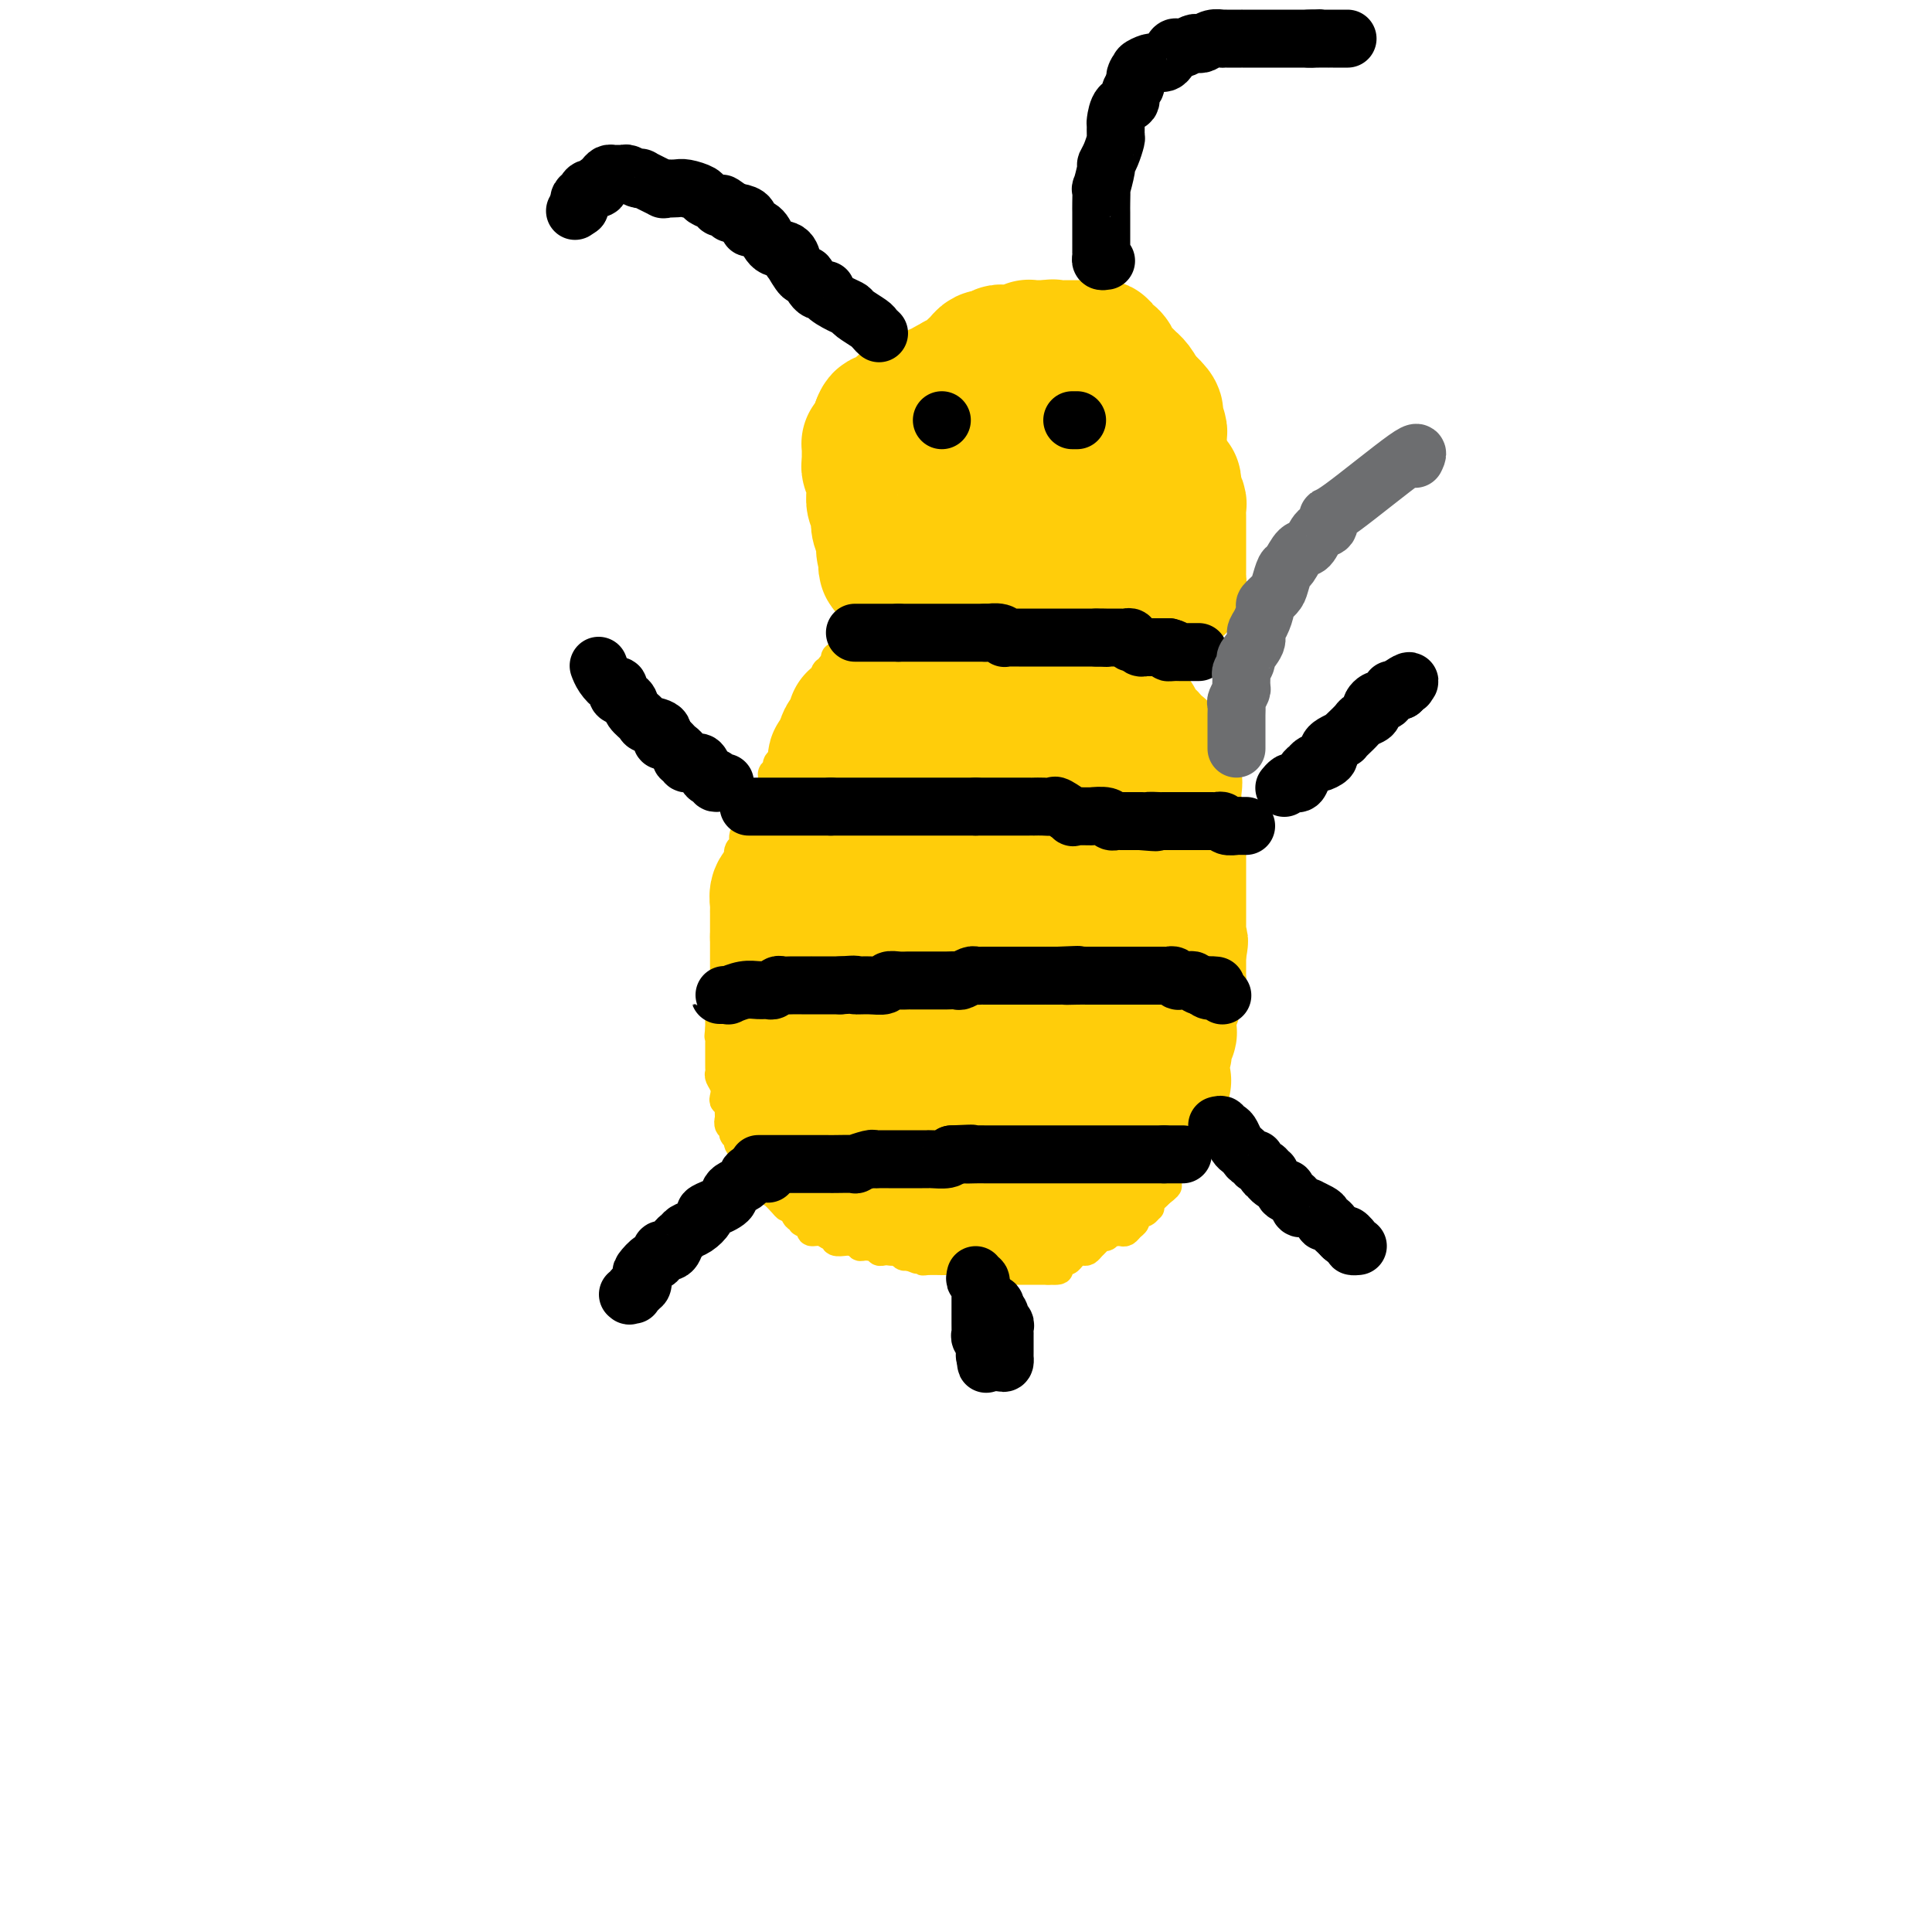 <svg viewBox='0 0 400 400' version='1.1' xmlns='http://www.w3.org/2000/svg' xmlns:xlink='http://www.w3.org/1999/xlink'><g fill='none' stroke='#FFCD0A' stroke-width='6' stroke-linecap='round' stroke-linejoin='round'><path d='M174,136c-0.425,-0.084 -0.850,-0.167 -1,0c-0.150,0.167 -0.025,0.585 0,1c0.025,0.415 -0.050,0.828 0,1c0.050,0.172 0.223,0.103 0,0c-0.223,-0.103 -0.843,-0.239 -1,0c-0.157,0.239 0.150,0.851 0,1c-0.150,0.149 -0.757,-0.167 -1,0c-0.243,0.167 -0.120,0.817 0,1c0.120,0.183 0.239,-0.102 0,0c-0.239,0.102 -0.835,0.591 -1,1c-0.165,0.409 0.101,0.740 0,1c-0.101,0.260 -0.571,0.451 -1,1c-0.429,0.549 -0.819,1.456 -1,2c-0.181,0.544 -0.153,0.723 0,1c0.153,0.277 0.430,0.650 0,1c-0.430,0.350 -1.569,0.676 -2,1c-0.431,0.324 -0.154,0.647 0,1c0.154,0.353 0.186,0.738 0,1c-0.186,0.262 -0.589,0.403 -1,1c-0.411,0.597 -0.828,1.652 -1,2c-0.172,0.348 -0.098,-0.010 0,0c0.098,0.010 0.219,0.387 0,1c-0.219,0.613 -0.777,1.461 -1,2c-0.223,0.539 -0.112,0.770 0,1'/><path d='M163,157c-1.863,3.488 -1.021,1.708 -1,1c0.021,-0.708 -0.779,-0.343 -1,0c-0.221,0.343 0.138,0.664 0,1c-0.138,0.336 -0.773,0.685 -1,1c-0.227,0.315 -0.046,0.594 0,1c0.046,0.406 -0.043,0.939 0,1c0.043,0.061 0.219,-0.348 0,0c-0.219,0.348 -0.833,1.455 -1,2c-0.167,0.545 0.114,0.527 0,1c-0.114,0.473 -0.623,1.436 -1,2c-0.377,0.564 -0.622,0.729 -1,1c-0.378,0.271 -0.890,0.649 -1,1c-0.110,0.351 0.182,0.675 0,1c-0.182,0.325 -0.837,0.649 -1,1c-0.163,0.351 0.166,0.728 0,1c-0.166,0.272 -0.828,0.440 -1,1c-0.172,0.560 0.147,1.511 0,2c-0.147,0.489 -0.761,0.515 -1,1c-0.239,0.485 -0.102,1.429 0,2c0.102,0.571 0.171,0.769 0,1c-0.171,0.231 -0.582,0.495 -1,1c-0.418,0.505 -0.844,1.252 -1,2c-0.156,0.748 -0.042,1.498 0,2c0.042,0.502 0.011,0.756 0,1c-0.011,0.244 -0.003,0.478 0,1c0.003,0.522 0.001,1.333 0,2c-0.001,0.667 -0.000,1.191 0,2c0.000,0.809 0.000,1.905 0,3'/><path d='M151,193c0.000,1.593 0.000,0.077 0,0c0.000,-0.077 0.000,1.287 0,2c0.000,0.713 0.000,0.775 0,1c0.000,0.225 0.000,0.612 0,1'/><path d='M151,197c0.000,0.572 0.000,0.004 0,0c-0.000,-0.004 -0.000,0.558 0,1c0.000,0.442 0.001,0.763 0,1c-0.001,0.237 -0.004,0.389 0,1c0.004,0.611 0.015,1.682 0,2c-0.015,0.318 -0.057,-0.117 0,0c0.057,0.117 0.211,0.787 0,1c-0.211,0.213 -0.789,-0.031 -1,0c-0.211,0.031 -0.057,0.337 0,1c0.057,0.663 0.016,1.684 0,2c-0.016,0.316 -0.008,-0.074 0,0c0.008,0.074 0.016,0.611 0,1c-0.016,0.389 -0.057,0.630 0,1c0.057,0.370 0.211,0.869 0,1c-0.211,0.131 -0.789,-0.105 -1,0c-0.211,0.105 -0.057,0.553 0,1c0.057,0.447 0.015,0.893 0,1c-0.015,0.107 -0.004,-0.125 0,0c0.004,0.125 0.001,0.607 0,1c-0.001,0.393 -0.001,0.696 0,1'/><path d='M149,213c-0.309,2.638 -0.083,1.232 0,1c0.083,-0.232 0.022,0.711 0,1c-0.022,0.289 -0.006,-0.076 0,0c0.006,0.076 0.002,0.594 0,1c-0.002,0.406 -0.000,0.700 0,1c0.000,0.300 0.000,0.605 0,1c-0.000,0.395 0.000,0.880 0,1c-0.000,0.120 -0.001,-0.123 0,0c0.001,0.123 0.004,0.613 0,1c-0.004,0.387 -0.015,0.670 0,1c0.015,0.330 0.056,0.705 0,1c-0.056,0.295 -0.207,0.509 0,1c0.207,0.491 0.774,1.258 1,2c0.226,0.742 0.113,1.458 0,2c-0.113,0.542 -0.226,0.908 0,1c0.226,0.092 0.792,-0.091 1,0c0.208,0.091 0.060,0.454 0,1c-0.060,0.546 -0.030,1.273 0,2'/><path d='M151,231c0.325,2.947 0.139,1.314 0,1c-0.139,-0.314 -0.229,0.690 0,1c0.229,0.310 0.777,-0.073 1,0c0.223,0.073 0.120,0.601 0,1c-0.120,0.399 -0.257,0.670 0,1c0.257,0.330 0.906,0.718 1,1c0.094,0.282 -0.369,0.457 0,1c0.369,0.543 1.571,1.455 2,2c0.429,0.545 0.086,0.722 0,1c-0.086,0.278 0.086,0.656 0,1c-0.086,0.344 -0.432,0.653 0,1c0.432,0.347 1.640,0.733 2,1c0.360,0.267 -0.127,0.416 0,1c0.127,0.584 0.869,1.605 1,2c0.131,0.395 -0.351,0.165 0,0c0.351,-0.165 1.533,-0.265 2,0c0.467,0.265 0.219,0.894 0,1c-0.219,0.106 -0.409,-0.312 0,0c0.409,0.312 1.418,1.353 2,2c0.582,0.647 0.738,0.899 1,1c0.262,0.101 0.631,0.050 1,0'/><path d='M164,250c1.404,1.271 0.414,0.450 0,0c-0.414,-0.450 -0.252,-0.528 0,0c0.252,0.528 0.593,1.661 1,2c0.407,0.339 0.878,-0.115 1,0c0.122,0.115 -0.105,0.800 0,1c0.105,0.200 0.542,-0.086 1,0c0.458,0.086 0.935,0.545 1,1c0.065,0.455 -0.283,0.905 0,1c0.283,0.095 1.198,-0.167 2,0c0.802,0.167 1.489,0.763 2,1c0.511,0.237 0.844,0.116 1,0c0.156,-0.116 0.136,-0.227 0,0c-0.136,0.227 -0.386,0.792 0,1c0.386,0.208 1.409,0.060 2,0c0.591,-0.060 0.749,-0.030 1,0c0.251,0.030 0.596,0.061 1,0c0.404,-0.061 0.869,-0.213 1,0c0.131,0.213 -0.071,0.793 0,1c0.071,0.207 0.414,0.041 1,0c0.586,-0.041 1.414,0.041 2,0c0.586,-0.041 0.931,-0.207 1,0c0.069,0.207 -0.136,0.787 0,1c0.136,0.213 0.614,0.061 1,0c0.386,-0.061 0.681,-0.030 1,0c0.319,0.030 0.663,0.060 1,0c0.337,-0.060 0.668,-0.208 1,0c0.332,0.208 0.666,0.774 1,1c0.334,0.226 0.667,0.113 1,0'/><path d='M188,260c3.894,1.563 1.630,0.471 1,0c-0.630,-0.471 0.375,-0.322 1,0c0.625,0.322 0.872,0.818 1,1c0.128,0.182 0.139,0.049 1,0c0.861,-0.049 2.572,-0.014 3,0c0.428,0.014 -0.425,0.008 0,0c0.425,-0.008 2.130,-0.017 3,0c0.870,0.017 0.905,0.061 1,0c0.095,-0.061 0.249,-0.227 1,0c0.751,0.227 2.099,0.845 3,1c0.901,0.155 1.355,-0.155 2,0c0.645,0.155 1.481,0.774 2,1c0.519,0.226 0.721,0.061 1,0c0.279,-0.061 0.634,-0.016 1,0c0.366,0.016 0.741,0.004 1,0c0.259,-0.004 0.402,-0.001 1,0c0.598,0.001 1.652,0.000 2,0c0.348,-0.000 -0.010,-0.000 0,0c0.010,0.000 0.387,0.000 1,0c0.613,-0.000 1.461,-0.000 2,0c0.539,0.000 0.770,0.000 1,0'/><path d='M217,263c4.455,0.220 1.091,-0.728 0,-1c-1.091,-0.272 0.090,0.134 1,0c0.910,-0.134 1.550,-0.806 2,-1c0.450,-0.194 0.712,0.091 1,0c0.288,-0.091 0.602,-0.560 1,-1c0.398,-0.440 0.880,-0.853 1,-1c0.120,-0.147 -0.123,-0.028 0,0c0.123,0.028 0.610,-0.035 1,0c0.390,0.035 0.682,0.168 1,0c0.318,-0.168 0.662,-0.637 1,-1c0.338,-0.363 0.669,-0.619 1,-1c0.331,-0.381 0.662,-0.887 1,-1c0.338,-0.113 0.682,0.166 1,0c0.318,-0.166 0.610,-0.776 1,-1c0.390,-0.224 0.878,-0.063 1,0c0.122,0.063 -0.121,0.028 0,0c0.121,-0.028 0.606,-0.049 1,0c0.394,0.049 0.697,0.167 1,0c0.303,-0.167 0.606,-0.618 1,-1c0.394,-0.382 0.880,-0.695 1,-1c0.120,-0.305 -0.125,-0.603 0,-1c0.125,-0.397 0.621,-0.894 1,-1c0.379,-0.106 0.640,0.179 1,0c0.360,-0.179 0.817,-0.821 1,-1c0.183,-0.179 0.090,0.107 0,0c-0.090,-0.107 -0.178,-0.606 0,-1c0.178,-0.394 0.622,-0.684 1,-1c0.378,-0.316 0.689,-0.658 1,-1'/><path d='M240,247c3.493,-2.655 0.725,-1.294 0,-1c-0.725,0.294 0.594,-0.481 1,-1c0.406,-0.519 -0.102,-0.782 0,-1c0.102,-0.218 0.812,-0.391 1,-1c0.188,-0.609 -0.146,-1.656 0,-2c0.146,-0.344 0.771,0.013 1,0c0.229,-0.013 0.062,-0.396 0,-1c-0.062,-0.604 -0.018,-1.427 0,-2c0.018,-0.573 0.008,-0.895 0,-1c-0.008,-0.105 -0.016,0.008 0,0c0.016,-0.008 0.057,-0.138 0,-1c-0.057,-0.862 -0.211,-2.455 0,-3c0.211,-0.545 0.789,-0.043 1,0c0.211,0.043 0.057,-0.373 0,-1c-0.057,-0.627 -0.015,-1.463 0,-2c0.015,-0.537 0.004,-0.774 0,-1c-0.004,-0.226 -0.001,-0.442 0,-1c0.001,-0.558 0.000,-1.459 0,-2c-0.000,-0.541 -0.000,-0.721 0,-1c0.000,-0.279 0.000,-0.657 0,-1c-0.000,-0.343 -0.000,-0.651 0,-1c0.000,-0.349 0.000,-0.737 0,-1c-0.000,-0.263 -0.000,-0.399 0,-1c0.000,-0.601 0.000,-1.666 0,-2c-0.000,-0.334 -0.000,0.064 0,0c0.000,-0.064 0.000,-0.590 0,-1c-0.000,-0.410 -0.000,-0.705 0,-1'/><path d='M244,217c0.619,-5.138 0.166,-2.983 0,-2c-0.166,0.983 -0.044,0.792 0,0c0.044,-0.792 0.012,-2.187 0,-3c-0.012,-0.813 -0.003,-1.043 0,-1c0.003,0.043 0.001,0.360 0,0c-0.001,-0.360 -0.000,-1.395 0,-2c0.000,-0.605 0.000,-0.778 0,-1c-0.000,-0.222 -0.000,-0.493 0,-1c0.000,-0.507 0.000,-1.249 0,-2c-0.000,-0.751 -0.000,-1.511 0,-2c0.000,-0.489 0.000,-0.708 0,-1c-0.000,-0.292 -0.000,-0.656 0,-1c0.000,-0.344 0.000,-0.667 0,-1c-0.000,-0.333 -0.000,-0.677 0,-1c0.000,-0.323 0.000,-0.625 0,-1c-0.000,-0.375 -0.000,-0.821 0,-1c0.000,-0.179 0.000,-0.089 0,0'/><path d='M244,197c0.000,-3.275 0.000,-1.463 0,-1c-0.000,0.463 -0.000,-0.424 0,-1c0.000,-0.576 0.000,-0.841 0,-1c-0.000,-0.159 -0.000,-0.213 0,-1c0.000,-0.787 0.000,-2.309 0,-3c-0.000,-0.691 -0.001,-0.552 0,-1c0.001,-0.448 0.004,-1.482 0,-2c-0.004,-0.518 -0.015,-0.520 0,-1c0.015,-0.480 0.057,-1.439 0,-2c-0.057,-0.561 -0.211,-0.726 0,-1c0.211,-0.274 0.789,-0.658 1,-1c0.211,-0.342 0.057,-0.641 0,-1c-0.057,-0.359 -0.015,-0.778 0,-1c0.015,-0.222 0.004,-0.248 0,-1c-0.004,-0.752 -0.001,-2.230 0,-3c0.001,-0.770 0.000,-0.831 0,-1c-0.000,-0.169 -0.000,-0.444 0,-1c0.000,-0.556 0.000,-1.392 0,-2c-0.000,-0.608 -0.000,-0.988 0,-1c0.000,-0.012 0.000,0.344 0,0c-0.000,-0.344 -0.000,-1.388 0,-2c0.000,-0.612 0.000,-0.793 0,-1c-0.000,-0.207 -0.000,-0.440 0,-1c0.000,-0.560 0.000,-1.446 0,-2c-0.000,-0.554 -0.000,-0.777 0,-1'/><path d='M245,164c0.155,-5.285 0.043,-1.998 0,-1c-0.043,0.998 -0.015,-0.293 0,-1c0.015,-0.707 0.018,-0.830 0,-1c-0.018,-0.170 -0.058,-0.388 0,-1c0.058,-0.612 0.213,-1.618 0,-2c-0.213,-0.382 -0.793,-0.140 -1,0c-0.207,0.140 -0.040,0.179 0,0c0.040,-0.179 -0.048,-0.577 0,-1c0.048,-0.423 0.233,-0.872 0,-1c-0.233,-0.128 -0.885,0.064 -1,0c-0.115,-0.064 0.305,-0.385 0,-1c-0.305,-0.615 -1.335,-1.523 -2,-2c-0.665,-0.477 -0.966,-0.523 -1,-1c-0.034,-0.477 0.198,-1.386 0,-2c-0.198,-0.614 -0.828,-0.934 -1,-1c-0.172,-0.066 0.112,0.123 0,0c-0.112,-0.123 -0.621,-0.558 -1,-1c-0.379,-0.442 -0.627,-0.892 -1,-1c-0.373,-0.108 -0.870,0.125 -1,0c-0.130,-0.125 0.106,-0.607 0,-1c-0.106,-0.393 -0.553,-0.696 -1,-1'/><path d='M235,145c-1.686,-2.190 -0.899,-1.165 -1,-1c-0.101,0.165 -1.088,-0.530 -2,-1c-0.912,-0.470 -1.747,-0.713 -2,-1c-0.253,-0.287 0.077,-0.616 0,-1c-0.077,-0.384 -0.562,-0.821 -1,-1c-0.438,-0.179 -0.829,-0.100 -1,0c-0.171,0.100 -0.123,0.219 0,0c0.123,-0.219 0.321,-0.777 0,-1c-0.321,-0.223 -1.160,-0.112 -2,0'/><path d='M226,139c-1.324,-0.885 -0.134,-0.097 0,0c0.134,0.097 -0.787,-0.496 -1,-1c-0.213,-0.504 0.281,-0.920 0,-1c-0.281,-0.080 -1.336,0.175 -2,0c-0.664,-0.175 -0.937,-0.781 -1,-1c-0.063,-0.219 0.085,-0.052 0,0c-0.085,0.052 -0.404,-0.011 -1,0c-0.596,0.011 -1.469,0.096 -2,0c-0.531,-0.096 -0.720,-0.373 -1,-1c-0.280,-0.627 -0.652,-1.603 -1,-2c-0.348,-0.397 -0.672,-0.214 -1,0c-0.328,0.214 -0.662,0.460 -1,0c-0.338,-0.460 -0.682,-1.626 -1,-2c-0.318,-0.374 -0.610,0.044 -1,0c-0.390,-0.044 -0.878,-0.552 -1,-1c-0.122,-0.448 0.121,-0.838 0,-1c-0.121,-0.162 -0.606,-0.096 -1,0c-0.394,0.096 -0.695,0.223 -1,0c-0.305,-0.223 -0.612,-0.794 -1,-1c-0.388,-0.206 -0.857,-0.045 -1,0c-0.143,0.045 0.038,-0.026 0,0c-0.038,0.026 -0.297,0.150 -1,0c-0.703,-0.150 -1.852,-0.575 -3,-1'/><path d='M204,127c-3.294,-1.856 -0.528,-0.497 0,0c0.528,0.497 -1.182,0.133 -2,0c-0.818,-0.133 -0.744,-0.036 -1,0c-0.256,0.036 -0.843,0.011 -1,0c-0.157,-0.011 0.116,-0.007 0,0c-0.116,0.007 -0.622,0.016 -1,0c-0.378,-0.016 -0.627,-0.057 -1,0c-0.373,0.057 -0.871,0.211 -1,0c-0.129,-0.211 0.112,-0.789 0,-1c-0.112,-0.211 -0.575,-0.056 -1,0c-0.425,0.056 -0.811,0.014 -1,0c-0.189,-0.014 -0.182,-0.000 -1,0c-0.818,0.000 -2.460,-0.014 -3,0c-0.540,0.014 0.023,0.056 0,0c-0.023,-0.056 -0.632,-0.211 -1,0c-0.368,0.211 -0.494,0.788 -1,1c-0.506,0.212 -1.392,0.059 -2,0c-0.608,-0.059 -0.936,-0.022 -1,0c-0.064,0.022 0.138,0.031 0,0c-0.138,-0.031 -0.614,-0.101 -1,0c-0.386,0.101 -0.681,0.373 -1,1c-0.319,0.627 -0.663,1.608 -1,2c-0.337,0.392 -0.669,0.196 -1,0'/><path d='M182,130c-1.269,0.854 0.059,0.988 0,1c-0.059,0.012 -1.505,-0.099 -2,0c-0.495,0.099 -0.040,0.409 0,1c0.040,0.591 -0.337,1.464 -1,2c-0.663,0.536 -1.613,0.737 -2,1c-0.387,0.263 -0.212,0.590 0,1c0.212,0.410 0.459,0.902 0,1c-0.459,0.098 -1.624,-0.199 -2,0c-0.376,0.199 0.039,0.893 0,1c-0.039,0.107 -0.531,-0.375 -1,0c-0.469,0.375 -0.915,1.605 -1,2c-0.085,0.395 0.189,-0.044 0,0c-0.189,0.044 -0.843,0.572 -1,1c-0.157,0.428 0.183,0.755 0,1c-0.183,0.245 -0.890,0.407 -1,1c-0.110,0.593 0.377,1.616 0,2c-0.377,0.384 -1.617,0.131 -2,0c-0.383,-0.131 0.091,-0.138 0,0c-0.091,0.138 -0.746,0.422 -1,1c-0.254,0.578 -0.107,1.451 0,2c0.107,0.549 0.173,0.773 0,1c-0.173,0.227 -0.585,0.456 -1,1c-0.415,0.544 -0.833,1.404 -1,2c-0.167,0.596 -0.083,0.930 0,1c0.083,0.070 0.167,-0.123 0,0c-0.167,0.123 -0.583,0.561 -1,1'/><path d='M165,154c-2.569,3.952 -0.492,1.834 0,1c0.492,-0.834 -0.600,-0.382 -1,0c-0.400,0.382 -0.107,0.694 0,1c0.107,0.306 0.029,0.608 0,1c-0.029,0.392 -0.008,0.876 0,1c0.008,0.124 0.002,-0.111 0,0c-0.002,0.111 -0.001,0.568 0,1c0.001,0.432 0.000,0.838 0,1c-0.000,0.162 -0.000,0.081 0,0'/></g>
<g fill='none' stroke='#FFCD0A' stroke-width='28' stroke-linecap='round' stroke-linejoin='round'><path d='M178,192c0.332,-0.333 0.663,-0.667 1,-1c0.337,-0.333 0.679,-0.667 1,-1c0.321,-0.333 0.622,-0.666 1,-1c0.378,-0.334 0.833,-0.668 1,-1c0.167,-0.332 0.045,-0.661 0,-1c-0.045,-0.339 -0.015,-0.687 0,-1c0.015,-0.313 0.015,-0.591 0,-1c-0.015,-0.409 -0.044,-0.951 0,-1c0.044,-0.049 0.162,0.393 0,0c-0.162,-0.393 -0.603,-1.621 -1,-2c-0.397,-0.379 -0.750,0.091 -1,0c-0.250,-0.091 -0.396,-0.742 -1,-1c-0.604,-0.258 -1.667,-0.122 -2,0c-0.333,0.122 0.065,0.228 0,0c-0.065,-0.228 -0.591,-0.792 -1,-1c-0.409,-0.208 -0.701,-0.060 -1,0c-0.299,0.060 -0.604,0.031 -1,0c-0.396,-0.031 -0.882,-0.063 -1,0c-0.118,0.063 0.133,0.223 0,0c-0.133,-0.223 -0.651,-0.829 -1,-1c-0.349,-0.171 -0.528,0.094 -1,0c-0.472,-0.094 -1.236,-0.547 -2,-1'/><path d='M169,178c-2.096,-0.619 -1.335,-0.167 -1,0c0.335,0.167 0.243,0.048 0,0c-0.243,-0.048 -0.639,-0.025 -1,0c-0.361,0.025 -0.689,0.052 -1,0c-0.311,-0.052 -0.605,-0.183 -1,0c-0.395,0.183 -0.889,0.680 -1,1c-0.111,0.320 0.162,0.464 0,1c-0.162,0.536 -0.760,1.464 -1,2c-0.240,0.536 -0.121,0.682 0,1c0.121,0.318 0.243,0.810 0,1c-0.243,0.190 -0.850,0.078 -1,0c-0.150,-0.078 0.156,-0.122 0,0c-0.156,0.122 -0.774,0.410 -1,1c-0.226,0.590 -0.061,1.482 0,2c0.061,0.518 0.016,0.664 0,1c-0.016,0.336 -0.004,0.864 0,1c0.004,0.136 0.001,-0.118 0,0c-0.001,0.118 -0.000,0.609 0,1c0.000,0.391 0.000,0.682 0,1c-0.000,0.318 -0.000,0.663 0,1c0.000,0.337 0.000,0.668 0,1c-0.000,0.332 -0.000,0.666 0,1'/><path d='M161,194c0.000,1.490 0.000,0.714 0,1c0.000,0.286 0.000,1.635 0,2c0.000,0.365 0.000,-0.252 0,0c0.000,0.252 0.000,1.373 0,2c0.000,0.627 0.000,0.759 0,1c0.000,0.241 0.000,0.589 0,1c0.000,0.411 -0.000,0.883 0,1c0.000,0.117 0.000,-0.122 0,0c0.000,0.122 0.000,0.606 0,1c0.000,0.394 0.000,0.697 0,1'/><path d='M161,204c-0.000,1.726 -0.000,1.040 0,1c0.000,-0.040 0.000,0.566 0,1c-0.000,0.434 -0.000,0.695 0,1c0.000,0.305 0.000,0.655 0,1c-0.000,0.345 -0.000,0.684 0,1c0.000,0.316 0.000,0.609 0,1c-0.000,0.391 -0.000,0.878 0,1c0.000,0.122 0.000,-0.123 0,0c-0.000,0.123 -0.000,0.614 0,1c0.000,0.386 0.000,0.666 0,1c-0.000,0.334 -0.000,0.721 0,1c0.000,0.279 0.000,0.452 0,1c-0.000,0.548 -0.001,1.473 0,2c0.001,0.527 0.003,0.657 0,1c-0.003,0.343 -0.011,0.900 0,1c0.011,0.100 0.042,-0.258 0,0c-0.042,0.258 -0.156,1.130 0,2c0.156,0.870 0.580,1.736 1,2c0.420,0.264 0.834,-0.074 1,0c0.166,0.074 0.083,0.558 0,1c-0.083,0.442 -0.167,0.840 0,1c0.167,0.160 0.583,0.080 1,0'/><path d='M164,225c0.466,3.433 0.132,1.515 0,1c-0.132,-0.515 -0.061,0.371 0,1c0.061,0.629 0.111,0.999 0,1c-0.111,0.001 -0.385,-0.368 0,0c0.385,0.368 1.428,1.471 2,2c0.572,0.529 0.674,0.483 1,1c0.326,0.517 0.875,1.596 1,2c0.125,0.404 -0.173,0.132 0,0c0.173,-0.132 0.816,-0.123 1,0c0.184,0.123 -0.090,0.359 0,1c0.090,0.641 0.546,1.688 1,2c0.454,0.312 0.907,-0.110 1,0c0.093,0.110 -0.172,0.751 0,1c0.172,0.249 0.782,0.104 1,0c0.218,-0.104 0.043,-0.167 0,0c-0.043,0.167 0.045,0.566 0,1c-0.045,0.434 -0.223,0.904 0,1c0.223,0.096 0.847,-0.180 1,0c0.153,0.180 -0.165,0.818 0,1c0.165,0.182 0.814,-0.092 1,0c0.186,0.092 -0.090,0.550 0,1c0.090,0.450 0.546,0.891 1,1c0.454,0.109 0.905,-0.115 1,0c0.095,0.115 -0.167,0.569 0,1c0.167,0.431 0.762,0.837 1,1c0.238,0.163 0.119,0.081 0,0'/><path d='M177,244c1.968,3.105 0.387,1.367 0,1c-0.387,-0.367 0.421,0.638 1,1c0.579,0.362 0.930,0.083 1,0c0.070,-0.083 -0.139,0.030 0,0c0.139,-0.030 0.628,-0.204 1,0c0.372,0.204 0.628,0.786 1,1c0.372,0.214 0.860,0.061 1,0c0.140,-0.061 -0.070,-0.030 0,0c0.070,0.030 0.418,0.061 1,0c0.582,-0.061 1.399,-0.212 2,0c0.601,0.212 0.987,0.789 1,1c0.013,0.211 -0.348,0.057 0,0c0.348,-0.057 1.407,-0.015 2,0c0.593,0.015 0.722,0.004 1,0c0.278,-0.004 0.704,-0.001 1,0c0.296,0.001 0.461,0.000 1,0c0.539,-0.000 1.453,-0.000 2,0c0.547,0.000 0.728,0.000 1,0c0.272,-0.000 0.636,-0.000 1,0'/><path d='M195,248c2.978,0.619 1.423,0.166 1,0c-0.423,-0.166 0.286,-0.044 1,0c0.714,0.044 1.434,0.010 2,0c0.566,-0.010 0.978,0.005 1,0c0.022,-0.005 -0.345,-0.029 0,0c0.345,0.029 1.402,0.113 2,0c0.598,-0.113 0.738,-0.423 1,0c0.262,0.423 0.648,1.577 1,2c0.352,0.423 0.672,0.113 1,0c0.328,-0.113 0.665,-0.030 1,0c0.335,0.030 0.667,0.008 1,0c0.333,-0.008 0.666,-0.002 1,0c0.334,0.002 0.668,0.002 1,0c0.332,-0.002 0.662,-0.004 1,0c0.338,0.004 0.682,0.015 1,0c0.318,-0.015 0.609,-0.055 1,0c0.391,0.055 0.883,0.207 1,0c0.117,-0.207 -0.141,-0.773 0,-1c0.141,-0.227 0.681,-0.116 1,0c0.319,0.116 0.417,0.238 1,0c0.583,-0.238 1.651,-0.837 2,-1c0.349,-0.163 -0.021,0.110 0,0c0.021,-0.110 0.435,-0.603 1,-1c0.565,-0.397 1.283,-0.699 2,-1'/><path d='M220,246c1.245,-0.558 0.858,0.048 1,0c0.142,-0.048 0.811,-0.750 1,-1c0.189,-0.250 -0.104,-0.046 0,0c0.104,0.046 0.605,-0.064 1,0c0.395,0.064 0.684,0.301 1,0c0.316,-0.301 0.658,-1.141 1,-2c0.342,-0.859 0.683,-1.737 1,-2c0.317,-0.263 0.609,0.088 1,0c0.391,-0.088 0.879,-0.616 1,-1c0.121,-0.384 -0.126,-0.624 0,-1c0.126,-0.376 0.627,-0.888 1,-1c0.373,-0.112 0.620,0.177 1,0c0.380,-0.177 0.893,-0.821 1,-1c0.107,-0.179 -0.192,0.105 0,0c0.192,-0.105 0.874,-0.600 1,-1c0.126,-0.400 -0.303,-0.706 0,-1c0.303,-0.294 1.339,-0.575 2,-1c0.661,-0.425 0.947,-0.994 1,-1c0.053,-0.006 -0.125,0.549 0,0c0.125,-0.549 0.554,-2.204 1,-3c0.446,-0.796 0.908,-0.734 1,-1c0.092,-0.266 -0.185,-0.858 0,-1c0.185,-0.142 0.833,0.168 1,0c0.167,-0.168 -0.147,-0.815 0,-1c0.147,-0.185 0.756,0.090 1,0c0.244,-0.090 0.122,-0.545 0,-1'/><path d='M239,226c3.165,-3.454 1.579,-2.088 1,-2c-0.579,0.088 -0.151,-1.103 0,-2c0.151,-0.897 0.026,-1.501 0,-2c-0.026,-0.499 0.046,-0.894 0,-1c-0.046,-0.106 -0.209,0.078 0,0c0.209,-0.078 0.792,-0.416 1,-1c0.208,-0.584 0.042,-1.413 0,-2c-0.042,-0.587 0.041,-0.934 0,-1c-0.041,-0.066 -0.207,0.147 0,0c0.207,-0.147 0.787,-0.655 1,-1c0.213,-0.345 0.061,-0.526 0,-1c-0.061,-0.474 -0.030,-1.240 0,-2c0.030,-0.760 0.060,-1.513 0,-2c-0.060,-0.487 -0.208,-0.708 0,-1c0.208,-0.292 0.774,-0.656 1,-1c0.226,-0.344 0.113,-0.670 0,-1c-0.113,-0.330 -0.226,-0.666 0,-1c0.226,-0.334 0.793,-0.666 1,-1c0.207,-0.334 0.056,-0.671 0,-1c-0.056,-0.329 -0.015,-0.652 0,-1c0.015,-0.348 0.004,-0.722 0,-1c-0.004,-0.278 -0.001,-0.459 0,-1c0.001,-0.541 0.000,-1.440 0,-2c-0.000,-0.560 -0.000,-0.780 0,-1'/><path d='M244,197c0.774,-4.389 0.207,-0.863 0,0c-0.207,0.863 -0.056,-0.939 0,-2c0.056,-1.061 0.015,-1.383 0,-2c-0.015,-0.617 -0.004,-1.531 0,-2c0.004,-0.469 0.001,-0.493 0,-1c-0.001,-0.507 -0.000,-1.496 0,-2c0.000,-0.504 0.000,-0.524 0,-1c-0.000,-0.476 -0.000,-1.409 0,-2c0.000,-0.591 0.000,-0.840 0,-1c-0.000,-0.160 -0.000,-0.231 0,-1c0.000,-0.769 -0.000,-2.234 0,-3c0.000,-0.766 0.000,-0.831 0,-1c-0.000,-0.169 -0.000,-0.440 0,-1c0.000,-0.560 0.000,-1.407 0,-2c-0.000,-0.593 -0.000,-0.932 0,-1c0.000,-0.068 0.001,0.136 0,0c-0.001,-0.136 -0.004,-0.613 0,-1c0.004,-0.387 0.015,-0.685 0,-1c-0.015,-0.315 -0.057,-0.649 0,-1c0.057,-0.351 0.211,-0.720 0,-1c-0.211,-0.280 -0.789,-0.473 -1,-1c-0.211,-0.527 -0.057,-1.389 0,-2c0.057,-0.611 0.015,-0.972 0,-1c-0.015,-0.028 -0.004,0.278 0,0c0.004,-0.278 0.002,-1.139 0,-2'/><path d='M243,165c-0.146,-5.133 -0.011,-1.967 0,-1c0.011,0.967 -0.102,-0.266 0,-1c0.102,-0.734 0.421,-0.970 0,-1c-0.421,-0.030 -1.581,0.145 -2,0c-0.419,-0.145 -0.098,-0.612 0,-1c0.098,-0.388 -0.027,-0.699 0,-1c0.027,-0.301 0.205,-0.592 0,-1c-0.205,-0.408 -0.795,-0.932 -1,-1c-0.205,-0.068 -0.027,0.319 0,0c0.027,-0.319 -0.097,-1.343 0,-2c0.097,-0.657 0.414,-0.945 0,-1c-0.414,-0.055 -1.560,0.125 -2,0c-0.440,-0.125 -0.173,-0.554 0,-1c0.173,-0.446 0.253,-0.907 0,-1c-0.253,-0.093 -0.838,0.183 -1,0c-0.162,-0.183 0.101,-0.824 0,-1c-0.101,-0.176 -0.564,0.113 -1,0c-0.436,-0.113 -0.843,-0.630 -1,-1c-0.157,-0.370 -0.063,-0.594 0,-1c0.063,-0.406 0.094,-0.994 0,-1c-0.094,-0.006 -0.313,0.570 -1,0c-0.687,-0.570 -1.844,-2.285 -3,-4'/><path d='M231,145c-2.050,-3.090 -1.174,-0.814 -1,0c0.174,0.814 -0.352,0.165 -1,0c-0.648,-0.165 -1.417,0.154 -2,0c-0.583,-0.154 -0.978,-0.781 -1,-1c-0.022,-0.219 0.330,-0.030 0,0c-0.330,0.030 -1.341,-0.097 -2,0c-0.659,0.097 -0.964,0.419 -1,0c-0.036,-0.419 0.198,-1.580 0,-2c-0.198,-0.420 -0.827,-0.099 -1,0c-0.173,0.099 0.109,-0.025 0,0c-0.109,0.025 -0.609,0.199 -1,0c-0.391,-0.199 -0.672,-0.771 -1,-1c-0.328,-0.229 -0.704,-0.114 -1,0c-0.296,0.114 -0.513,0.226 -1,0c-0.487,-0.226 -1.243,-0.791 -2,-1c-0.757,-0.209 -1.516,-0.063 -2,0c-0.484,0.063 -0.693,0.045 -1,0c-0.307,-0.045 -0.711,-0.115 -1,0c-0.289,0.115 -0.462,0.416 -1,0c-0.538,-0.416 -1.439,-1.547 -2,-2c-0.561,-0.453 -0.780,-0.226 -1,0'/><path d='M208,138c-3.525,-1.087 -0.839,-0.305 0,0c0.839,0.305 -0.170,0.134 -1,0c-0.830,-0.134 -1.480,-0.232 -2,0c-0.520,0.232 -0.909,0.793 -1,1c-0.091,0.207 0.117,0.059 0,0c-0.117,-0.059 -0.558,-0.030 -1,0'/><path d='M203,139c-0.947,0.086 -0.816,-0.198 -1,0c-0.184,0.198 -0.684,0.879 -1,1c-0.316,0.121 -0.448,-0.317 -1,0c-0.552,0.317 -1.523,1.391 -2,2c-0.477,0.609 -0.461,0.755 -1,1c-0.539,0.245 -1.635,0.591 -2,1c-0.365,0.409 -0.001,0.883 0,1c0.001,0.117 -0.362,-0.122 -1,0c-0.638,0.122 -1.552,0.606 -2,1c-0.448,0.394 -0.431,0.698 -1,1c-0.569,0.302 -1.725,0.603 -2,1c-0.275,0.397 0.332,0.890 0,1c-0.332,0.110 -1.604,-0.163 -2,0c-0.396,0.163 0.082,0.760 0,1c-0.082,0.240 -0.725,0.121 -1,0c-0.275,-0.121 -0.181,-0.243 0,0c0.181,0.243 0.451,0.853 0,1c-0.451,0.147 -1.623,-0.167 -2,0c-0.377,0.167 0.040,0.815 0,1c-0.040,0.185 -0.535,-0.092 -1,0c-0.465,0.092 -0.898,0.552 -1,1c-0.102,0.448 0.127,0.883 0,1c-0.127,0.117 -0.611,-0.084 -1,0c-0.389,0.084 -0.683,0.453 -1,1c-0.317,0.547 -0.659,1.274 -1,2'/><path d='M179,157c-3.875,3.041 -1.564,1.642 -1,1c0.564,-0.642 -0.620,-0.528 -1,0c-0.380,0.528 0.044,1.469 0,2c-0.044,0.531 -0.555,0.653 -1,1c-0.445,0.347 -0.823,0.919 -1,1c-0.177,0.081 -0.153,-0.329 0,0c0.153,0.329 0.433,1.398 0,2c-0.433,0.602 -1.580,0.737 -2,1c-0.420,0.263 -0.112,0.655 0,1c0.112,0.345 0.030,0.642 0,1c-0.030,0.358 -0.008,0.775 0,1c0.008,0.225 0.002,0.257 0,0c-0.002,-0.257 -0.001,-0.804 0,-1c0.001,-0.196 0.000,-0.042 0,0c-0.000,0.042 -0.000,-0.027 0,-1c0.000,-0.973 0.000,-2.849 0,-4c-0.000,-1.151 -0.000,-1.575 0,-2'/><path d='M173,160c0.014,-1.327 0.050,-0.644 0,-1c-0.050,-0.356 -0.186,-1.749 0,-2c0.186,-0.251 0.694,0.642 1,0c0.306,-0.642 0.411,-2.820 1,-4c0.589,-1.180 1.664,-1.363 2,-2c0.336,-0.637 -0.065,-1.729 0,-2c0.065,-0.271 0.596,0.279 1,0c0.404,-0.279 0.682,-1.385 1,-2c0.318,-0.615 0.677,-0.738 1,-1c0.323,-0.262 0.612,-0.662 1,-1c0.388,-0.338 0.877,-0.613 1,-1c0.123,-0.387 -0.121,-0.887 0,-1c0.121,-0.113 0.605,0.162 1,0c0.395,-0.162 0.701,-0.761 1,-1c0.299,-0.239 0.591,-0.116 1,0c0.409,0.116 0.936,0.227 1,0c0.064,-0.227 -0.334,-0.793 0,-1c0.334,-0.207 1.399,-0.055 2,0c0.601,0.055 0.737,0.015 1,0c0.263,-0.015 0.652,-0.004 1,0c0.348,0.004 0.656,0.000 1,0c0.344,-0.000 0.725,0.003 1,0c0.275,-0.003 0.446,-0.010 1,0c0.554,0.010 1.492,0.039 2,0c0.508,-0.039 0.588,-0.147 1,0c0.412,0.147 1.157,0.548 2,1c0.843,0.452 1.783,0.956 2,1c0.217,0.044 -0.288,-0.373 0,0c0.288,0.373 1.368,1.535 2,2c0.632,0.465 0.816,0.232 1,0'/><path d='M203,145c1.454,0.966 1.091,1.380 1,2c-0.091,0.620 0.092,1.446 1,2c0.908,0.554 2.543,0.836 3,1c0.457,0.164 -0.262,0.209 0,1c0.262,0.791 1.505,2.326 2,3c0.495,0.674 0.241,0.486 0,1c-0.241,0.514 -0.468,1.729 0,3c0.468,1.271 1.630,2.597 2,3c0.370,0.403 -0.051,-0.116 0,1c0.051,1.116 0.574,3.867 1,5c0.426,1.133 0.753,0.646 1,1c0.247,0.354 0.413,1.547 1,4c0.587,2.453 1.596,6.167 2,8c0.404,1.833 0.204,1.787 0,2c-0.204,0.213 -0.411,0.686 0,2c0.411,1.314 1.442,3.471 2,5c0.558,1.529 0.644,2.430 1,3c0.356,0.570 0.980,0.807 1,1c0.020,0.193 -0.566,0.341 -1,0c-0.434,-0.341 -0.717,-1.170 -1,-2'/><path d='M219,191c1.333,5.546 0.166,0.910 -1,-1c-1.166,-1.910 -2.330,-1.094 -3,-1c-0.670,0.094 -0.847,-0.534 -1,-1c-0.153,-0.466 -0.283,-0.771 -1,-1c-0.717,-0.229 -2.022,-0.384 -3,-1c-0.978,-0.616 -1.628,-1.694 -2,-2c-0.372,-0.306 -0.467,0.158 -1,0c-0.533,-0.158 -1.504,-0.939 -2,-1c-0.496,-0.061 -0.518,0.596 -1,0c-0.482,-0.596 -1.425,-2.447 -2,-3c-0.575,-0.553 -0.784,0.191 -1,0c-0.216,-0.191 -0.441,-1.319 -1,-2c-0.559,-0.681 -1.453,-0.916 -2,-1c-0.547,-0.084 -0.745,-0.018 -1,0c-0.255,0.018 -0.565,-0.011 -1,0c-0.435,0.011 -0.994,0.064 -1,0c-0.006,-0.064 0.543,-0.245 0,0c-0.543,0.245 -2.176,0.914 -3,1c-0.824,0.086 -0.839,-0.412 -1,0c-0.161,0.412 -0.468,1.734 -1,2c-0.532,0.266 -1.289,-0.523 -2,0c-0.711,0.523 -1.378,2.357 -2,3c-0.622,0.643 -1.200,0.094 -2,1c-0.800,0.906 -1.822,3.268 -2,4c-0.178,0.732 0.488,-0.165 0,1c-0.488,1.165 -2.131,4.390 -3,6c-0.869,1.610 -0.962,1.603 -1,2c-0.038,0.397 -0.019,1.199 0,2'/><path d='M178,199c-1.238,2.625 -0.332,1.189 0,1c0.332,-0.189 0.089,0.869 0,2c-0.089,1.131 -0.024,2.335 0,3c0.024,0.665 0.007,0.792 0,1c-0.007,0.208 -0.005,0.498 0,1c0.005,0.502 0.012,1.216 0,2c-0.012,0.784 -0.045,1.639 0,2c0.045,0.361 0.167,0.230 1,1c0.833,0.770 2.375,2.441 3,3c0.625,0.559 0.331,0.006 1,0c0.669,-0.006 2.300,0.534 3,1c0.700,0.466 0.469,0.857 2,1c1.531,0.143 4.824,0.038 7,0c2.176,-0.038 3.236,-0.010 4,0c0.764,0.010 1.231,0.002 2,0c0.769,-0.002 1.840,0.002 3,0c1.160,-0.002 2.409,-0.009 3,0c0.591,0.009 0.524,0.035 1,0c0.476,-0.035 1.494,-0.129 2,0c0.506,0.129 0.499,0.483 1,0c0.501,-0.483 1.511,-1.803 2,-2c0.489,-0.197 0.457,0.731 1,0c0.543,-0.731 1.660,-3.119 2,-4c0.340,-0.881 -0.098,-0.253 0,-1c0.098,-0.747 0.730,-2.869 1,-4c0.270,-1.131 0.177,-1.270 0,-2c-0.177,-0.730 -0.439,-2.051 0,-4c0.439,-1.949 1.580,-4.525 2,-6c0.420,-1.475 0.120,-1.850 0,-3c-0.120,-1.150 -0.060,-3.075 0,-5'/><path d='M219,186c0.454,-3.993 0.090,-1.475 0,-2c-0.090,-0.525 0.094,-4.094 0,-6c-0.094,-1.906 -0.465,-2.150 -1,-3c-0.535,-0.850 -1.232,-2.305 -2,-3c-0.768,-0.695 -1.606,-0.631 -2,-1c-0.394,-0.369 -0.342,-1.171 -1,-2c-0.658,-0.829 -2.025,-1.686 -3,-2c-0.975,-0.314 -1.557,-0.084 -2,0c-0.443,0.084 -0.747,0.023 -1,0c-0.253,-0.023 -0.454,-0.006 -1,0c-0.546,0.006 -1.437,0.002 -2,0c-0.563,-0.002 -0.796,-0.001 -1,0c-0.204,0.001 -0.378,0.002 -1,0c-0.622,-0.002 -1.693,-0.008 -2,0c-0.307,0.008 0.151,0.028 0,0c-0.151,-0.028 -0.910,-0.105 -2,0c-1.090,0.105 -2.511,0.393 -3,1c-0.489,0.607 -0.046,1.535 0,2c0.046,0.465 -0.306,0.469 -1,1c-0.694,0.531 -1.730,1.589 -2,2c-0.270,0.411 0.225,0.176 0,1c-0.225,0.824 -1.169,2.707 -2,4c-0.831,1.293 -1.547,1.996 -2,3c-0.453,1.004 -0.643,2.310 -1,4c-0.357,1.690 -0.880,3.764 -1,5c-0.120,1.236 0.164,1.634 0,3c-0.164,1.366 -0.776,3.701 -1,5c-0.224,1.299 -0.060,1.561 0,2c0.060,0.439 0.016,1.056 0,2c-0.016,0.944 -0.004,2.216 0,3c0.004,0.784 0.001,1.081 0,2c-0.001,0.919 -0.001,2.459 0,4'/><path d='M185,211c-0.095,3.763 0.667,0.171 1,0c0.333,-0.171 0.236,3.081 0,4c-0.236,0.919 -0.610,-0.493 0,0c0.610,0.493 2.205,2.893 3,4c0.795,1.107 0.790,0.922 1,1c0.210,0.078 0.634,0.417 1,1c0.366,0.583 0.673,1.408 1,2c0.327,0.592 0.672,0.950 1,1c0.328,0.050 0.637,-0.207 1,0c0.363,0.207 0.780,0.879 1,1c0.220,0.121 0.244,-0.307 1,0c0.756,0.307 2.244,1.350 3,2c0.756,0.650 0.779,0.906 1,1c0.221,0.094 0.640,0.025 1,0c0.360,-0.025 0.660,-0.007 1,0c0.340,0.007 0.721,0.002 1,0c0.279,-0.002 0.455,0.000 1,0c0.545,-0.000 1.459,-0.003 2,0c0.541,0.003 0.708,0.013 1,0c0.292,-0.013 0.708,-0.048 1,0c0.292,0.048 0.459,0.180 1,0c0.541,-0.180 1.454,-0.673 2,-1c0.546,-0.327 0.723,-0.487 1,-1c0.277,-0.513 0.652,-1.379 1,-2c0.348,-0.621 0.668,-0.996 1,-2c0.332,-1.004 0.678,-2.637 1,-3c0.322,-0.363 0.622,0.544 1,0c0.378,-0.544 0.833,-2.537 1,-4c0.167,-1.463 0.045,-2.395 0,-3c-0.045,-0.605 -0.012,-0.884 0,-2c0.012,-1.116 0.003,-3.070 0,-4c-0.003,-0.930 -0.001,-0.837 0,-2c0.001,-1.163 0.000,-3.581 0,-6'/><path d='M217,198c-0.013,-2.991 -0.044,-1.967 0,-2c0.044,-0.033 0.164,-1.123 0,-2c-0.164,-0.877 -0.611,-1.541 -1,-2c-0.389,-0.459 -0.720,-0.711 -1,-1c-0.280,-0.289 -0.508,-0.613 -1,-1c-0.492,-0.387 -1.247,-0.836 -2,-1c-0.753,-0.164 -1.505,-0.043 -2,0c-0.495,0.043 -0.733,0.008 -1,0c-0.267,-0.008 -0.562,0.010 -1,0c-0.438,-0.010 -1.020,-0.047 -2,0c-0.980,0.047 -2.358,0.177 -3,0c-0.642,-0.177 -0.550,-0.661 -1,0c-0.450,0.661 -1.444,2.467 -2,3c-0.556,0.533 -0.675,-0.205 -1,1c-0.325,1.205 -0.858,4.354 -1,6c-0.142,1.646 0.105,1.788 0,3c-0.105,1.212 -0.564,3.494 -1,5c-0.436,1.506 -0.851,2.234 -1,3c-0.149,0.766 -0.033,1.568 0,2c0.033,0.432 -0.016,0.494 0,1c0.016,0.506 0.098,1.456 0,2c-0.098,0.544 -0.377,0.682 0,1c0.377,0.318 1.411,0.817 2,1c0.589,0.183 0.735,0.052 1,0c0.265,-0.052 0.649,-0.025 1,0c0.351,0.025 0.668,0.047 1,0c0.332,-0.047 0.677,-0.162 1,0c0.323,0.162 0.623,0.600 1,0c0.377,-0.600 0.832,-2.238 1,-3c0.168,-0.762 0.048,-0.646 0,-1c-0.048,-0.354 -0.024,-1.177 0,-2'/><path d='M204,211c0.317,-1.594 0.110,-2.579 0,-4c-0.110,-1.421 -0.125,-3.278 0,-5c0.125,-1.722 0.388,-3.307 0,-5c-0.388,-1.693 -1.428,-3.493 -2,-6c-0.572,-2.507 -0.675,-5.722 -1,-7c-0.325,-1.278 -0.872,-0.617 -1,-1c-0.128,-0.383 0.161,-1.808 0,-3c-0.161,-1.192 -0.774,-2.152 -1,-3c-0.226,-0.848 -0.064,-1.583 0,-2c0.064,-0.417 0.032,-0.514 0,-1c-0.032,-0.486 -0.064,-1.359 0,-2c0.064,-0.641 0.224,-1.050 0,-2c-0.224,-0.950 -0.833,-2.440 -1,-3c-0.167,-0.560 0.109,-0.189 0,0c-0.109,0.189 -0.603,0.197 -1,0c-0.397,-0.197 -0.699,-0.598 -1,-1'/><path d='M196,166c-1.187,-7.157 -0.155,-2.551 0,-1c0.155,1.551 -0.569,0.045 0,-1c0.569,-1.045 2.430,-1.630 3,-2c0.570,-0.370 -0.150,-0.523 0,-1c0.150,-0.477 1.169,-1.276 2,-2c0.831,-0.724 1.474,-1.371 2,-2c0.526,-0.629 0.933,-1.238 1,-2c0.067,-0.762 -0.207,-1.677 0,-2c0.207,-0.323 0.897,-0.053 1,0c0.103,0.053 -0.379,-0.109 0,-1c0.379,-0.891 1.618,-2.510 2,-3c0.382,-0.490 -0.094,0.149 0,0c0.094,-0.149 0.757,-1.087 1,-2c0.243,-0.913 0.065,-1.803 0,-2c-0.065,-0.197 -0.017,0.297 0,0c0.017,-0.297 0.005,-1.385 0,-2c-0.005,-0.615 -0.001,-0.756 0,-1c0.001,-0.244 0.000,-0.590 0,-1c-0.000,-0.410 -0.000,-0.883 0,-1c0.000,-0.117 0.000,0.122 0,0c-0.000,-0.122 -0.000,-0.606 0,-1c0.000,-0.394 0.000,-0.697 0,-1'/><path d='M208,138c0.208,-1.946 0.228,-1.310 0,-1c-0.228,0.310 -0.705,0.294 -1,0c-0.295,-0.294 -0.408,-0.865 -1,-1c-0.592,-0.135 -1.664,0.166 -2,0c-0.336,-0.166 0.064,-0.800 0,-1c-0.064,-0.200 -0.591,0.034 -1,0c-0.409,-0.034 -0.701,-0.335 -1,-1c-0.299,-0.665 -0.605,-1.695 -1,-2c-0.395,-0.305 -0.879,0.115 -1,0c-0.121,-0.115 0.123,-0.763 0,-1c-0.123,-0.237 -0.611,-0.061 -1,0c-0.389,0.061 -0.679,0.009 -1,0c-0.321,-0.009 -0.675,0.027 -1,0c-0.325,-0.027 -0.622,-0.116 -1,0c-0.378,0.116 -0.838,0.439 -1,0c-0.162,-0.439 -0.028,-1.638 0,-2c0.028,-0.362 -0.052,0.113 0,0c0.052,-0.113 0.234,-0.813 0,-1c-0.234,-0.187 -0.886,0.141 -1,0c-0.114,-0.141 0.310,-0.749 0,-1c-0.310,-0.251 -1.353,-0.144 -2,0c-0.647,0.144 -0.899,0.327 -1,0c-0.101,-0.327 -0.050,-1.163 0,-2'/><path d='M191,125c-3.019,-2.415 -2.067,-1.954 -2,-2c0.067,-0.046 -0.753,-0.600 -1,-1c-0.247,-0.400 0.078,-0.647 0,-1c-0.078,-0.353 -0.561,-0.812 -1,-1c-0.439,-0.188 -0.835,-0.107 -1,0c-0.165,0.107 -0.099,0.239 0,0c0.099,-0.239 0.233,-0.847 0,-1c-0.233,-0.153 -0.832,0.151 -1,0c-0.168,-0.151 0.095,-0.757 0,-1c-0.095,-0.243 -0.547,-0.121 -1,0'/><path d='M184,118c-1.100,-1.199 -0.351,-0.695 0,-1c0.351,-0.305 0.304,-1.418 0,-2c-0.304,-0.582 -0.865,-0.632 -1,-1c-0.135,-0.368 0.156,-1.053 0,-2c-0.156,-0.947 -0.760,-2.155 -1,-3c-0.240,-0.845 -0.117,-1.325 0,-2c0.117,-0.675 0.227,-1.543 0,-2c-0.227,-0.457 -0.792,-0.503 -1,-1c-0.208,-0.497 -0.060,-1.446 0,-2c0.060,-0.554 0.030,-0.713 0,-1c-0.030,-0.287 -0.061,-0.703 0,-1c0.061,-0.297 0.212,-0.475 0,-1c-0.212,-0.525 -0.789,-1.398 -1,-2c-0.211,-0.602 -0.057,-0.935 0,-1c0.057,-0.065 0.015,0.137 0,0c-0.015,-0.137 -0.005,-0.611 0,-1c0.005,-0.389 0.004,-0.691 0,-1c-0.004,-0.309 -0.011,-0.625 0,-1c0.011,-0.375 0.042,-0.808 0,-1c-0.042,-0.192 -0.155,-0.142 0,0c0.155,0.142 0.577,0.375 1,0c0.423,-0.375 0.845,-1.358 1,-2c0.155,-0.642 0.042,-0.942 0,-1c-0.042,-0.058 -0.012,0.126 0,0c0.012,-0.126 0.006,-0.563 0,-1'/><path d='M182,88c0.487,-1.476 0.704,-1.165 1,-1c0.296,0.165 0.671,0.184 1,0c0.329,-0.184 0.611,-0.570 1,-1c0.389,-0.430 0.886,-0.904 1,-1c0.114,-0.096 -0.156,0.184 0,0c0.156,-0.184 0.737,-0.833 1,-1c0.263,-0.167 0.208,0.149 1,0c0.792,-0.149 2.432,-0.762 3,-1c0.568,-0.238 0.064,-0.101 0,0c-0.064,0.101 0.311,0.167 1,0c0.689,-0.167 1.690,-0.567 2,-1c0.310,-0.433 -0.072,-0.900 0,-1c0.072,-0.100 0.596,0.165 1,0c0.404,-0.165 0.687,-0.762 1,-1c0.313,-0.238 0.657,-0.119 1,0'/><path d='M197,80c2.539,-1.173 1.387,-0.107 1,0c-0.387,0.107 -0.010,-0.745 0,-1c0.010,-0.255 -0.348,0.087 0,0c0.348,-0.087 1.403,-0.601 2,-1c0.597,-0.399 0.737,-0.681 1,-1c0.263,-0.319 0.647,-0.674 1,-1c0.353,-0.326 0.673,-0.622 1,-1c0.327,-0.378 0.661,-0.837 1,-1c0.339,-0.163 0.683,-0.030 1,0c0.317,0.030 0.606,-0.045 1,0c0.394,0.045 0.893,0.208 1,0c0.107,-0.208 -0.179,-0.788 0,-1c0.179,-0.212 0.821,-0.057 1,0c0.179,0.057 -0.107,0.016 0,0c0.107,-0.016 0.607,-0.008 1,0c0.393,0.008 0.679,0.016 1,0c0.321,-0.016 0.676,-0.057 1,0c0.324,0.057 0.615,0.211 1,0c0.385,-0.211 0.863,-0.789 1,-1c0.137,-0.211 -0.066,-0.057 0,0c0.066,0.057 0.402,0.015 1,0c0.598,-0.015 1.456,-0.004 2,0c0.544,0.004 0.772,0.002 1,0'/><path d='M217,72c1.963,-0.309 0.371,-0.083 0,0c-0.371,0.083 0.479,0.022 1,0c0.521,-0.022 0.713,-0.006 1,0c0.287,0.006 0.667,0.002 1,0c0.333,-0.002 0.617,-0.000 1,0c0.383,0.000 0.863,-0.000 1,0c0.137,0.000 -0.071,0.001 0,0c0.071,-0.001 0.419,-0.002 1,0c0.581,0.002 1.394,0.008 2,0c0.606,-0.008 1.003,-0.031 1,0c-0.003,0.031 -0.408,0.114 0,0c0.408,-0.114 1.629,-0.425 2,0c0.371,0.425 -0.107,1.586 0,2c0.107,0.414 0.799,0.082 1,0c0.201,-0.082 -0.088,0.085 0,0c0.088,-0.085 0.553,-0.421 1,0c0.447,0.421 0.875,1.601 1,2c0.125,0.399 -0.055,0.018 0,0c0.055,-0.018 0.344,0.327 1,1c0.656,0.673 1.678,1.672 2,2c0.322,0.328 -0.054,-0.017 0,0c0.054,0.017 0.540,0.396 1,1c0.460,0.604 0.893,1.432 1,2c0.107,0.568 -0.112,0.877 0,1c0.112,0.123 0.556,0.062 1,0'/><path d='M237,83c1.581,1.594 0.035,0.080 0,0c-0.035,-0.080 1.441,1.274 2,2c0.559,0.726 0.202,0.825 0,1c-0.202,0.175 -0.250,0.427 0,1c0.250,0.573 0.799,1.467 1,2c0.201,0.533 0.053,0.705 0,1c-0.053,0.295 -0.010,0.713 0,1c0.010,0.287 -0.012,0.443 0,1c0.012,0.557 0.058,1.514 0,2c-0.058,0.486 -0.222,0.501 0,1c0.222,0.499 0.829,1.480 1,2c0.171,0.520 -0.094,0.577 0,1c0.094,0.423 0.547,1.211 1,2'/><path d='M242,100c0.996,2.577 0.985,0.521 1,0c0.015,-0.521 0.057,0.493 0,1c-0.057,0.507 -0.211,0.507 0,1c0.211,0.493 0.789,1.480 1,2c0.211,0.520 0.057,0.573 0,1c-0.057,0.427 -0.015,1.226 0,2c0.015,0.774 0.004,1.522 0,2c-0.004,0.478 -0.001,0.687 0,1c0.001,0.313 0.000,0.731 0,1c-0.000,0.269 -0.000,0.391 0,1c0.000,0.609 0.000,1.707 0,2c-0.000,0.293 -0.000,-0.220 0,0c0.000,0.220 0.001,1.172 0,2c-0.001,0.828 -0.003,1.532 0,2c0.003,0.468 0.012,0.699 0,1c-0.012,0.301 -0.044,0.673 0,1c0.044,0.327 0.166,0.609 0,1c-0.166,0.391 -0.618,0.890 -1,1c-0.382,0.110 -0.694,-0.168 -1,0c-0.306,0.168 -0.607,0.782 -1,1c-0.393,0.218 -0.878,0.038 -1,0c-0.122,-0.038 0.119,0.065 0,0c-0.119,-0.065 -0.599,-0.298 -1,0c-0.401,0.298 -0.722,1.127 -1,2c-0.278,0.873 -0.511,1.789 -1,2c-0.489,0.211 -1.234,-0.284 -2,0c-0.766,0.284 -1.552,1.346 -2,2c-0.448,0.654 -0.556,0.901 -1,1c-0.444,0.099 -1.222,0.049 -2,0'/><path d='M230,130c-2.219,1.388 -0.766,0.358 -1,0c-0.234,-0.358 -2.156,-0.043 -3,0c-0.844,0.043 -0.610,-0.185 -1,0c-0.390,0.185 -1.405,0.782 -2,1c-0.595,0.218 -0.772,0.059 -1,0c-0.228,-0.059 -0.509,-0.016 -1,0c-0.491,0.016 -1.192,0.004 -2,0c-0.808,-0.004 -1.722,-0.000 -2,0c-0.278,0.000 0.081,-0.003 0,0c-0.081,0.003 -0.600,0.012 -1,0c-0.400,-0.012 -0.680,-0.045 -1,0c-0.320,0.045 -0.678,0.168 -1,0c-0.322,-0.168 -0.607,-0.626 -1,-1c-0.393,-0.374 -0.894,-0.662 -1,-1c-0.106,-0.338 0.183,-0.725 0,-1c-0.183,-0.275 -0.837,-0.439 -1,-1c-0.163,-0.561 0.167,-1.519 0,-2c-0.167,-0.481 -0.829,-0.487 -1,-1c-0.171,-0.513 0.150,-1.535 0,-2c-0.150,-0.465 -0.772,-0.372 -1,-1c-0.228,-0.628 -0.061,-1.976 0,-3c0.061,-1.024 0.015,-1.726 0,-2c-0.015,-0.274 -0.000,-0.122 0,-1c0.000,-0.878 -0.013,-2.785 0,-4c0.013,-1.215 0.054,-1.738 0,-2c-0.054,-0.262 -0.204,-0.262 0,-1c0.204,-0.738 0.762,-2.214 1,-3c0.238,-0.786 0.155,-0.882 0,-1c-0.155,-0.118 -0.382,-0.258 0,-1c0.382,-0.742 1.372,-2.084 2,-3c0.628,-0.916 0.894,-1.404 1,-2c0.106,-0.596 0.053,-1.298 0,-2'/><path d='M213,96c0.648,-1.886 0.267,-0.600 0,0c-0.267,0.600 -0.418,0.515 0,0c0.418,-0.515 1.407,-1.459 2,-2c0.593,-0.541 0.789,-0.680 1,-1c0.211,-0.320 0.438,-0.822 1,-1c0.562,-0.178 1.460,-0.034 2,0c0.540,0.034 0.722,-0.044 1,0c0.278,0.044 0.652,0.208 1,0c0.348,-0.208 0.672,-0.789 1,-1c0.328,-0.211 0.661,-0.053 1,0c0.339,0.053 0.683,-0.001 1,0c0.317,0.001 0.607,0.056 1,0c0.393,-0.056 0.889,-0.222 1,0c0.111,0.222 -0.163,0.833 0,1c0.163,0.167 0.765,-0.111 1,0c0.235,0.111 0.104,0.611 0,1c-0.104,0.389 -0.182,0.667 0,1c0.182,0.333 0.623,0.721 1,1c0.377,0.279 0.689,0.449 1,1c0.311,0.551 0.619,1.481 1,2c0.381,0.519 0.834,0.626 1,1c0.166,0.374 0.044,1.017 0,2c-0.044,0.983 -0.012,2.308 0,3c0.012,0.692 0.003,0.753 0,1c-0.003,0.247 -0.001,0.682 0,1c0.001,0.318 0.000,0.519 0,1c-0.000,0.481 -0.000,1.240 0,2'/><path d='M231,109c0.128,1.559 0.448,0.456 0,0c-0.448,-0.456 -1.665,-0.266 -2,0c-0.335,0.266 0.212,0.607 0,1c-0.212,0.393 -1.181,0.837 -2,1c-0.819,0.163 -1.486,0.044 -2,0c-0.514,-0.044 -0.873,-0.012 -1,0c-0.127,0.012 -0.022,0.003 -1,0c-0.978,-0.003 -3.040,-0.001 -4,0c-0.960,0.001 -0.820,0.002 -1,0c-0.180,-0.002 -0.681,-0.006 -1,0c-0.319,0.006 -0.456,0.022 -1,0c-0.544,-0.022 -1.495,-0.081 -2,0c-0.505,0.081 -0.565,0.300 -1,0c-0.435,-0.300 -1.245,-1.121 -2,-2c-0.755,-0.879 -1.454,-1.815 -2,-2c-0.546,-0.185 -0.939,0.381 -1,0c-0.061,-0.381 0.209,-1.710 0,-2c-0.209,-0.290 -0.897,0.458 -1,0c-0.103,-0.458 0.378,-2.123 0,-3c-0.378,-0.877 -1.617,-0.967 -2,-1c-0.383,-0.033 0.089,-0.009 0,0c-0.089,0.009 -0.740,0.003 -1,0c-0.260,-0.003 -0.130,-0.001 0,0'/><path d='M204,101c-1.841,-1.535 -1.942,-0.371 -2,0c-0.058,0.371 -0.072,-0.051 0,0c0.072,0.051 0.229,0.576 0,1c-0.229,0.424 -0.846,0.746 -1,1c-0.154,0.254 0.155,0.439 0,1c-0.155,0.561 -0.774,1.497 -1,2c-0.226,0.503 -0.061,0.572 0,1c0.061,0.428 0.016,1.214 0,2c-0.016,0.786 -0.004,1.571 0,2c0.004,0.429 0.001,0.501 0,1c-0.001,0.499 -0.000,1.426 0,2c0.000,0.574 0.000,0.797 0,1c-0.000,0.203 -0.000,0.387 0,1c0.000,0.613 0.001,1.656 0,2c-0.001,0.344 -0.002,-0.011 0,0c0.002,0.011 0.008,0.388 0,1c-0.008,0.612 -0.031,1.459 0,2c0.031,0.541 0.117,0.775 0,1c-0.117,0.225 -0.438,0.442 0,1c0.438,0.558 1.634,1.456 2,2c0.366,0.544 -0.098,0.733 0,1c0.098,0.267 0.757,0.610 1,1c0.243,0.390 0.069,0.826 0,1c-0.069,0.174 -0.035,0.087 0,0'/></g>
<g fill='none' stroke='#000000' stroke-width='12' stroke-linecap='round' stroke-linejoin='round'><path d='M177,131c0.361,0.000 0.722,0.000 1,0c0.278,0.000 0.474,0.000 1,0c0.526,0.000 1.384,0.000 2,0c0.616,0.000 0.991,0.000 1,0c0.009,0.000 -0.348,0.000 0,0c0.348,0.000 1.401,0.000 2,0c0.599,0.000 0.742,0.000 1,0c0.258,0.000 0.629,0.000 1,0'/><path d='M186,131c1.340,0.000 0.191,0.000 0,0c-0.191,0.000 0.575,0.000 1,0c0.425,0.000 0.509,0.000 1,0c0.491,0.000 1.388,0.000 2,0c0.612,0.000 0.937,0.000 1,0c0.063,0.000 -0.137,0.000 0,0c0.137,0.000 0.610,0.000 1,0c0.390,0.000 0.696,0.000 1,0c0.304,0.000 0.606,0.000 1,0c0.394,0.000 0.879,0.000 1,0c0.121,-0.000 -0.122,0.000 0,0c0.122,0.000 0.610,0.000 1,0c0.390,0.000 0.682,0.000 1,0c0.318,0.000 0.663,-0.000 1,0c0.337,0.000 0.668,-0.000 1,0c0.332,0.000 0.666,-0.000 1,0c0.334,0.000 0.667,-0.000 1,0c0.333,0.000 0.667,-0.000 1,0c0.333,0.000 0.667,0.000 1,0c0.333,0.000 0.667,0.000 1,0'/><path d='M204,131c2.907,0.016 1.174,0.057 1,0c-0.174,-0.057 1.211,-0.211 2,0c0.789,0.211 0.984,0.789 1,1c0.016,0.211 -0.145,0.057 0,0c0.145,-0.057 0.597,-0.015 1,0c0.403,0.015 0.756,0.004 1,0c0.244,-0.004 0.380,-0.001 1,0c0.620,0.001 1.725,0.000 2,0c0.275,-0.000 -0.281,-0.000 0,0c0.281,0.000 1.399,0.000 2,0c0.601,-0.000 0.686,-0.000 1,0c0.314,0.000 0.857,0.000 1,0c0.143,-0.000 -0.112,-0.000 0,0c0.112,0.000 0.593,0.000 1,0c0.407,-0.000 0.739,-0.000 1,0c0.261,0.000 0.451,0.000 1,0c0.549,-0.000 1.456,-0.000 2,0c0.544,0.000 0.723,0.000 1,0c0.277,-0.000 0.652,-0.000 1,0c0.348,0.000 0.671,0.000 1,0c0.329,-0.000 0.666,-0.000 1,0c0.334,0.000 0.667,0.000 1,0'/><path d='M227,132c3.736,0.155 1.574,0.041 1,0c-0.574,-0.041 0.438,-0.011 1,0c0.562,0.011 0.675,0.003 1,0c0.325,-0.003 0.862,-0.002 1,0c0.138,0.002 -0.122,0.004 0,0c0.122,-0.004 0.625,-0.015 1,0c0.375,0.015 0.621,0.056 1,0c0.379,-0.056 0.889,-0.207 1,0c0.111,0.207 -0.178,0.774 0,1c0.178,0.226 0.821,0.113 1,0c0.179,-0.113 -0.107,-0.226 0,0c0.107,0.226 0.606,0.793 1,1c0.394,0.207 0.683,0.056 1,0c0.317,-0.056 0.662,-0.015 1,0c0.338,0.015 0.668,0.004 1,0c0.332,-0.004 0.666,-0.001 1,0c0.334,0.001 0.667,0.000 1,0c0.333,-0.000 0.667,-0.000 1,0'/><path d='M242,134c2.277,0.536 0.470,0.876 0,1c-0.470,0.124 0.398,0.033 1,0c0.602,-0.033 0.939,-0.009 1,0c0.061,0.009 -0.155,0.002 0,0c0.155,-0.002 0.681,-0.001 1,0c0.319,0.001 0.432,0.000 1,0c0.568,-0.000 1.591,-0.000 2,0c0.409,0.000 0.205,0.000 0,0'/><path d='M155,167c0.334,0.000 0.668,0.000 1,0c0.332,0.000 0.662,0.000 1,0c0.338,0.000 0.685,0.000 1,0c0.315,0.000 0.600,0.000 1,0c0.400,0.000 0.915,0.000 1,0c0.085,0.000 -0.262,0.000 0,0c0.262,0.000 1.131,0.000 2,0c0.869,0.000 1.738,0.000 2,0c0.262,0.000 -0.082,0.000 0,0c0.082,0.000 0.589,-0.000 1,0c0.411,0.000 0.726,0.000 1,0c0.274,0.000 0.506,0.000 1,0c0.494,0.000 1.248,0.000 2,0c0.752,0.000 1.500,0.000 2,0c0.500,0.000 0.750,0.000 1,0'/><path d='M172,167c2.809,0.000 1.330,0.000 1,0c-0.330,0.000 0.489,0.000 1,0c0.511,0.000 0.715,0.000 1,0c0.285,0.000 0.653,0.000 1,0c0.347,0.000 0.675,0.000 1,0c0.325,0.000 0.647,0.000 1,0c0.353,0.000 0.739,0.000 1,0c0.261,0.000 0.399,0.000 1,0c0.601,0.000 1.666,-0.000 2,0c0.334,0.000 -0.064,0.000 0,0c0.064,0.000 0.591,0.000 1,0c0.409,0.000 0.700,0.000 1,0c0.300,0.000 0.609,0.000 1,0c0.391,0.000 0.864,-0.000 1,0c0.136,0.000 -0.064,-0.000 0,0c0.064,0.000 0.394,-0.000 1,0c0.606,0.000 1.490,-0.000 2,0c0.510,0.000 0.647,-0.000 1,0c0.353,0.000 0.921,-0.000 1,0c0.079,0.000 -0.330,-0.000 0,0c0.330,0.000 1.400,-0.000 2,0c0.600,0.000 0.729,-0.000 1,0c0.271,0.000 0.685,-0.000 1,0c0.315,0.000 0.532,-0.000 1,0c0.468,0.000 1.186,-0.000 2,0c0.814,0.000 1.723,-0.000 2,0c0.277,0.000 -0.079,-0.000 0,0c0.079,0.000 0.594,-0.000 1,0c0.406,0.000 0.703,0.000 1,0'/><path d='M202,167c5.123,0.000 2.931,0.000 2,0c-0.931,-0.000 -0.600,-0.000 0,0c0.600,0.000 1.471,0.000 2,0c0.529,-0.000 0.718,-0.000 1,0c0.282,0.000 0.658,0.000 1,0c0.342,-0.000 0.651,-0.000 1,0c0.349,0.000 0.737,0.000 1,0c0.263,-0.000 0.402,-0.000 1,0c0.598,0.000 1.656,0.001 2,0c0.344,-0.001 -0.026,-0.002 0,0c0.026,0.002 0.450,0.008 1,0c0.550,-0.008 1.228,-0.030 2,0c0.772,0.030 1.638,0.113 2,0c0.362,-0.113 0.221,-0.423 1,0c0.779,0.423 2.479,1.578 3,2c0.521,0.422 -0.137,0.112 0,0c0.137,-0.112 1.069,-0.026 2,0c0.931,0.026 1.861,-0.007 2,0c0.139,0.007 -0.514,0.054 0,0c0.514,-0.054 2.193,-0.211 3,0c0.807,0.211 0.740,0.789 1,1c0.260,0.211 0.847,0.057 1,0c0.153,-0.057 -0.127,-0.015 0,0c0.127,0.015 0.663,0.004 1,0c0.337,-0.004 0.475,-0.001 1,0c0.525,0.001 1.436,0.000 2,0c0.564,-0.000 0.782,-0.000 1,0'/><path d='M236,170c5.588,0.464 2.557,0.124 2,0c-0.557,-0.124 1.361,-0.033 2,0c0.639,0.033 -0.001,0.009 0,0c0.001,-0.009 0.643,-0.002 1,0c0.357,0.002 0.428,0.001 1,0c0.572,-0.001 1.645,-0.000 2,0c0.355,0.000 -0.008,0.000 0,0c0.008,-0.000 0.387,-0.000 1,0c0.613,0.000 1.459,0.000 2,0c0.541,-0.000 0.775,-0.001 1,0c0.225,0.001 0.440,0.004 1,0c0.560,-0.004 1.463,-0.015 2,0c0.537,0.015 0.707,0.057 1,0c0.293,-0.057 0.709,-0.211 1,0c0.291,0.211 0.456,0.789 1,1c0.544,0.211 1.465,0.057 2,0c0.535,-0.057 0.682,-0.015 1,0c0.318,0.015 0.805,0.004 1,0c0.195,-0.004 0.097,-0.002 0,0'/><path d='M150,206c-0.500,-0.002 -1.001,-0.004 -1,0c0.001,0.004 0.503,0.015 1,0c0.497,-0.015 0.987,-0.057 1,0c0.013,0.057 -0.453,0.212 0,0c0.453,-0.212 1.823,-0.793 3,-1c1.177,-0.207 2.160,-0.041 3,0c0.840,0.041 1.538,-0.041 2,0c0.462,0.041 0.690,0.207 1,0c0.310,-0.207 0.704,-0.788 1,-1c0.296,-0.212 0.494,-0.057 1,0c0.506,0.057 1.318,0.015 2,0c0.682,-0.015 1.233,-0.004 2,0c0.767,0.004 1.750,0.001 2,0c0.250,-0.001 -0.231,-0.000 0,0c0.231,0.000 1.175,0.000 2,0c0.825,-0.000 1.530,-0.000 2,0c0.470,0.000 0.706,0.000 1,0c0.294,-0.000 0.647,-0.000 1,0'/><path d='M174,204c4.256,-0.305 2.897,-0.068 3,0c0.103,0.068 1.667,-0.034 3,0c1.333,0.034 2.436,0.205 3,0c0.564,-0.205 0.590,-0.787 1,-1c0.410,-0.213 1.206,-0.057 2,0c0.794,0.057 1.588,0.015 2,0c0.412,-0.015 0.443,-0.004 1,0c0.557,0.004 1.641,0.001 2,0c0.359,-0.001 -0.007,-0.000 0,0c0.007,0.000 0.387,-0.000 1,0c0.613,0.000 1.459,0.001 2,0c0.541,-0.001 0.779,-0.004 1,0c0.221,0.004 0.426,0.015 1,0c0.574,-0.015 1.516,-0.057 2,0c0.484,0.057 0.510,0.211 1,0c0.490,-0.211 1.445,-0.789 2,-1c0.555,-0.211 0.711,-0.057 1,0c0.289,0.057 0.710,0.015 1,0c0.290,-0.015 0.447,-0.004 1,0c0.553,0.004 1.501,0.001 2,0c0.499,-0.001 0.548,-0.000 1,0c0.452,0.000 1.308,0.000 2,0c0.692,-0.000 1.219,-0.000 2,0c0.781,0.000 1.816,0.000 2,0c0.184,-0.000 -0.484,-0.000 0,0c0.484,0.000 2.119,0.000 3,0c0.881,-0.000 1.009,-0.000 1,0c-0.009,0.000 -0.156,0.000 0,0c0.156,-0.000 0.616,-0.000 1,0c0.384,0.000 0.692,0.000 1,0'/><path d='M219,202c7.324,-0.309 3.135,-0.083 2,0c-1.135,0.083 0.786,0.022 2,0c1.214,-0.022 1.722,-0.006 2,0c0.278,0.006 0.325,0.002 1,0c0.675,-0.002 1.977,-0.000 3,0c1.023,0.000 1.765,0.000 2,0c0.235,-0.000 -0.039,-0.000 0,0c0.039,0.000 0.392,0.000 1,0c0.608,-0.000 1.472,-0.000 2,0c0.528,0.000 0.719,-0.000 1,0c0.281,0.000 0.653,0.000 1,0c0.347,-0.000 0.670,-0.000 1,0c0.330,0.000 0.666,0.000 1,0c0.334,-0.000 0.667,-0.001 1,0c0.333,0.001 0.668,0.004 1,0c0.332,-0.004 0.662,-0.015 1,0c0.338,0.015 0.686,0.057 1,0c0.314,-0.057 0.595,-0.212 1,0c0.405,0.212 0.935,0.793 1,1c0.065,0.207 -0.333,0.042 0,0c0.333,-0.042 1.399,0.040 2,0c0.601,-0.040 0.739,-0.203 1,0c0.261,0.203 0.646,0.772 1,1c0.354,0.228 0.677,0.114 1,0'/><path d='M249,204c4.881,0.250 2.082,-0.125 1,0c-1.082,0.125 -0.448,0.752 0,1c0.448,0.248 0.708,0.119 1,0c0.292,-0.119 0.614,-0.228 1,0c0.386,0.228 0.835,0.793 1,1c0.165,0.207 0.044,0.056 0,0c-0.044,-0.056 -0.013,-0.016 0,0c0.013,0.016 0.006,0.008 0,0'/><path d='M157,241c0.341,-0.000 0.682,-0.000 1,0c0.318,0.000 0.614,0.000 1,0c0.386,-0.000 0.862,-0.000 1,0c0.138,0.000 -0.061,0.000 0,0c0.061,-0.000 0.383,-0.000 1,0c0.617,0.000 1.527,0.000 2,0c0.473,-0.000 0.507,-0.000 1,0c0.493,0.000 1.445,0.000 2,0c0.555,-0.000 0.713,-0.000 1,0c0.287,0.000 0.703,0.000 1,0c0.297,-0.000 0.474,-0.000 1,0c0.526,0.000 1.402,0.001 2,0c0.598,-0.001 0.917,-0.004 1,0c0.083,0.004 -0.069,0.015 1,0c1.069,-0.015 3.360,-0.057 4,0c0.640,0.057 -0.373,0.211 0,0c0.373,-0.211 2.130,-0.789 3,-1c0.870,-0.211 0.852,-0.057 1,0c0.148,0.057 0.463,0.015 1,0c0.537,-0.015 1.295,-0.004 2,0c0.705,0.004 1.355,0.001 2,0c0.645,-0.001 1.284,-0.001 2,0c0.716,0.001 1.509,0.001 2,0c0.491,-0.001 0.681,-0.003 1,0c0.319,0.003 0.766,0.011 1,0c0.234,-0.011 0.255,-0.041 1,0c0.745,0.041 2.213,0.155 3,0c0.787,-0.155 0.894,-0.577 1,-1'/><path d='M197,239c6.782,-0.309 3.736,-0.083 3,0c-0.736,0.083 0.838,0.022 2,0c1.162,-0.022 1.911,-0.006 2,0c0.089,0.006 -0.482,0.002 0,0c0.482,-0.002 2.016,-0.000 3,0c0.984,0.000 1.418,0.000 2,0c0.582,-0.000 1.313,-0.000 2,0c0.687,0.000 1.329,0.000 2,0c0.671,-0.000 1.369,-0.000 2,0c0.631,0.000 1.194,0.000 2,0c0.806,-0.000 1.855,-0.000 3,0c1.145,0.000 2.386,0.000 3,0c0.614,-0.000 0.602,-0.000 1,0c0.398,0.000 1.205,0.000 2,0c0.795,-0.000 1.578,-0.000 2,0c0.422,0.000 0.481,0.000 1,0c0.519,-0.000 1.496,-0.000 2,0c0.504,0.000 0.534,0.000 1,0c0.466,-0.000 1.368,-0.000 2,0c0.632,0.000 0.995,0.000 1,0c0.005,-0.000 -0.349,-0.000 0,0c0.349,0.000 1.399,0.000 2,0c0.601,-0.000 0.752,-0.000 1,0c0.248,0.000 0.592,-0.000 1,0c0.408,0.000 0.879,-0.000 1,0c0.121,0.000 -0.108,-0.000 0,0c0.108,0.000 0.554,0.000 1,0'/><path d='M241,239c7.067,0.000 2.733,0.000 1,0c-1.733,0.000 -0.867,0.000 0,0'/><path d='M202,264c-0.113,0.474 -0.226,0.949 0,1c0.226,0.051 0.793,-0.321 1,0c0.207,0.321 0.056,1.334 0,2c-0.056,0.666 -0.015,0.986 0,1c0.015,0.014 0.004,-0.277 0,0c-0.004,0.277 -0.001,1.121 0,2c0.001,0.879 0.001,1.794 0,2c-0.001,0.206 -0.001,-0.296 0,0c0.001,0.296 0.004,1.389 0,2c-0.004,0.611 -0.015,0.740 0,1c0.015,0.260 0.057,0.650 0,1c-0.057,0.350 -0.211,0.661 0,1c0.211,0.339 0.788,0.707 1,1c0.212,0.293 0.061,0.512 0,1c-0.061,0.488 -0.030,1.244 0,2'/><path d='M204,281c0.322,2.646 0.128,0.762 0,0c-0.128,-0.762 -0.189,-0.400 0,0c0.189,0.400 0.628,0.838 1,1c0.372,0.162 0.678,0.046 1,0c0.322,-0.046 0.661,-0.023 1,0'/><path d='M207,282c0.691,0.219 0.917,0.266 1,0c0.083,-0.266 0.022,-0.845 0,-1c-0.022,-0.155 -0.006,0.113 0,0c0.006,-0.113 0.002,-0.608 0,-1c-0.002,-0.392 -0.000,-0.680 0,-1c0.000,-0.320 0.000,-0.674 0,-1c-0.000,-0.326 -0.000,-0.626 0,-1c0.000,-0.374 0.001,-0.821 0,-1c-0.001,-0.179 -0.004,-0.089 0,0c0.004,0.089 0.016,0.178 0,0c-0.016,-0.178 -0.060,-0.622 0,-1c0.060,-0.378 0.222,-0.689 0,-1c-0.222,-0.311 -0.829,-0.622 -1,-1c-0.171,-0.378 0.094,-0.822 0,-1c-0.094,-0.178 -0.547,-0.089 -1,0'/><path d='M206,272c-0.171,-1.713 -0.097,-0.995 0,-1c0.097,-0.005 0.219,-0.732 0,-1c-0.219,-0.268 -0.777,-0.077 -1,0c-0.223,0.077 -0.112,0.038 0,0'/><path d='M252,233c0.447,-0.117 0.893,-0.235 1,0c0.107,0.235 -0.126,0.822 0,1c0.126,0.178 0.611,-0.055 1,0c0.389,0.055 0.681,0.397 1,1c0.319,0.603 0.664,1.467 1,2c0.336,0.533 0.662,0.734 1,1c0.338,0.266 0.687,0.596 1,1c0.313,0.404 0.590,0.883 1,1c0.410,0.117 0.951,-0.127 1,0c0.049,0.127 -0.396,0.624 0,1c0.396,0.376 1.634,0.630 2,1c0.366,0.370 -0.140,0.855 0,1c0.140,0.145 0.925,-0.049 1,0c0.075,0.049 -0.562,0.340 0,1c0.562,0.660 2.322,1.687 3,2c0.678,0.313 0.275,-0.088 0,0c-0.275,0.088 -0.423,0.665 0,1c0.423,0.335 1.418,0.429 2,1c0.582,0.571 0.751,1.620 1,2c0.249,0.380 0.578,0.090 1,0c0.422,-0.090 0.935,0.018 1,0c0.065,-0.018 -0.319,-0.163 0,0c0.319,0.163 1.342,0.635 2,1c0.658,0.365 0.950,0.623 1,1c0.050,0.377 -0.141,0.875 0,1c0.141,0.125 0.615,-0.121 1,0c0.385,0.121 0.681,0.610 1,1c0.319,0.390 0.663,0.683 1,1c0.337,0.317 0.669,0.659 1,1'/><path d='M278,256c4.184,3.514 1.643,0.798 1,0c-0.643,-0.798 0.611,0.322 1,1c0.389,0.678 -0.088,0.913 0,1c0.088,0.087 0.739,0.025 1,0c0.261,-0.025 0.130,-0.012 0,0'/><path d='M159,243c-0.370,-0.009 -0.740,-0.017 -1,0c-0.260,0.017 -0.412,0.060 -1,0c-0.588,-0.060 -1.614,-0.223 -2,0c-0.386,0.223 -0.132,0.833 0,1c0.132,0.167 0.141,-0.110 0,0c-0.141,0.110 -0.432,0.607 -1,1c-0.568,0.393 -1.411,0.683 -2,1c-0.589,0.317 -0.922,0.663 -1,1c-0.078,0.337 0.100,0.667 0,1c-0.100,0.333 -0.477,0.670 -1,1c-0.523,0.330 -1.190,0.651 -2,1c-0.810,0.349 -1.761,0.724 -2,1c-0.239,0.276 0.234,0.454 0,1c-0.234,0.546 -1.175,1.460 -2,2c-0.825,0.540 -1.535,0.706 -2,1c-0.465,0.294 -0.684,0.718 -1,1c-0.316,0.282 -0.729,0.423 -1,1c-0.271,0.577 -0.400,1.589 -1,2c-0.600,0.411 -1.671,0.222 -2,0c-0.329,-0.222 0.083,-0.478 0,0c-0.083,0.478 -0.663,1.691 -1,2c-0.337,0.309 -0.433,-0.285 -1,0c-0.567,0.285 -1.606,1.447 -2,2c-0.394,0.553 -0.145,0.495 0,1c0.145,0.505 0.184,1.573 0,2c-0.184,0.427 -0.592,0.214 -1,0'/><path d='M132,266c-3.499,3.801 -0.745,1.803 0,1c0.745,-0.803 -0.519,-0.411 -1,0c-0.481,0.411 -0.181,0.842 0,1c0.181,0.158 0.241,0.042 0,0c-0.241,-0.042 -0.783,-0.012 -1,0c-0.217,0.012 -0.108,0.006 0,0'/><path d='M266,163c-0.089,0.110 -0.179,0.219 0,0c0.179,-0.219 0.626,-0.767 1,-1c0.374,-0.233 0.674,-0.152 1,0c0.326,0.152 0.679,0.377 1,0c0.321,-0.377 0.610,-1.354 1,-2c0.390,-0.646 0.883,-0.961 1,-1c0.117,-0.039 -0.140,0.197 0,0c0.140,-0.197 0.678,-0.826 1,-1c0.322,-0.174 0.428,0.108 1,0c0.572,-0.108 1.611,-0.607 2,-1c0.389,-0.393 0.128,-0.679 0,-1c-0.128,-0.321 -0.123,-0.676 0,-1c0.123,-0.324 0.366,-0.615 1,-1c0.634,-0.385 1.660,-0.863 2,-1c0.340,-0.137 -0.007,0.065 0,0c0.007,-0.065 0.366,-0.399 1,-1c0.634,-0.601 1.542,-1.470 2,-2c0.458,-0.530 0.465,-0.720 1,-1c0.535,-0.280 1.596,-0.650 2,-1c0.404,-0.350 0.149,-0.680 0,-1c-0.149,-0.320 -0.194,-0.629 0,-1c0.194,-0.371 0.625,-0.803 1,-1c0.375,-0.197 0.692,-0.158 1,0c0.308,0.158 0.607,0.435 1,0c0.393,-0.435 0.878,-1.580 1,-2c0.122,-0.420 -0.121,-0.113 0,0c0.121,0.113 0.606,0.032 1,0c0.394,-0.032 0.697,-0.016 1,0'/><path d='M290,143c3.655,-3.321 0.792,-1.625 0,-1c-0.792,0.625 0.488,0.179 1,0c0.512,-0.179 0.256,-0.089 0,0'/><path d='M150,162c0.081,0.008 0.162,0.017 0,0c-0.162,-0.017 -0.568,-0.059 -1,0c-0.432,0.059 -0.889,0.218 -1,0c-0.111,-0.218 0.125,-0.815 0,-1c-0.125,-0.185 -0.611,0.041 -1,0c-0.389,-0.041 -0.682,-0.350 -1,-1c-0.318,-0.650 -0.660,-1.642 -1,-2c-0.340,-0.358 -0.679,-0.082 -1,0c-0.321,0.082 -0.626,-0.030 -1,0c-0.374,0.030 -0.817,0.201 -1,0c-0.183,-0.201 -0.104,-0.775 0,-1c0.104,-0.225 0.235,-0.102 0,0c-0.235,0.102 -0.837,0.182 -1,0c-0.163,-0.182 0.111,-0.626 0,-1c-0.111,-0.374 -0.607,-0.678 -1,-1c-0.393,-0.322 -0.684,-0.664 -1,-1c-0.316,-0.336 -0.658,-0.668 -1,-1'/><path d='M138,153c-2.070,-1.421 -1.246,-0.474 -1,0c0.246,0.474 -0.085,0.475 0,0c0.085,-0.475 0.585,-1.426 0,-2c-0.585,-0.574 -2.255,-0.770 -3,-1c-0.745,-0.230 -0.564,-0.495 -1,-1c-0.436,-0.505 -1.489,-1.250 -2,-2c-0.511,-0.750 -0.479,-1.506 -1,-2c-0.521,-0.494 -1.596,-0.726 -2,-1c-0.404,-0.274 -0.136,-0.588 0,-1c0.136,-0.412 0.141,-0.920 0,-1c-0.141,-0.080 -0.430,0.267 -1,0c-0.570,-0.267 -1.423,-1.149 -2,-2c-0.577,-0.851 -0.879,-1.672 -1,-2c-0.121,-0.328 -0.060,-0.164 0,0'/><path d='M229,54c-0.423,0.075 -0.845,0.150 -1,0c-0.155,-0.150 -0.041,-0.526 0,-1c0.041,-0.474 0.011,-1.048 0,-1c-0.011,0.048 -0.003,0.716 0,0c0.003,-0.716 0.001,-2.817 0,-4c-0.001,-1.183 -0.001,-1.448 0,-2c0.001,-0.552 0.004,-1.392 0,-2c-0.004,-0.608 -0.016,-0.985 0,-2c0.016,-1.015 0.060,-2.669 0,-3c-0.060,-0.331 -0.222,0.661 0,0c0.222,-0.661 0.830,-2.974 1,-4c0.170,-1.026 -0.098,-0.766 0,-1c0.098,-0.234 0.562,-0.964 1,-2c0.438,-1.036 0.851,-2.379 1,-3c0.149,-0.621 0.034,-0.518 0,-1c-0.034,-0.482 0.014,-1.547 0,-2c-0.014,-0.453 -0.091,-0.292 0,-1c0.091,-0.708 0.350,-2.284 1,-3c0.650,-0.716 1.690,-0.573 2,-1c0.310,-0.427 -0.109,-1.423 0,-2c0.109,-0.577 0.745,-0.736 1,-1c0.255,-0.264 0.127,-0.632 0,-1'/><path d='M235,17c1.014,-3.581 0.050,-1.534 0,-1c-0.050,0.534 0.813,-0.446 1,-1c0.187,-0.554 -0.301,-0.684 0,-1c0.301,-0.316 1.390,-0.818 2,-1c0.610,-0.182 0.741,-0.042 1,0c0.259,0.042 0.647,-0.013 1,0c0.353,0.013 0.671,0.096 1,0c0.329,-0.096 0.669,-0.369 1,-1c0.331,-0.631 0.652,-1.619 1,-2c0.348,-0.381 0.722,-0.154 1,0c0.278,0.154 0.458,0.234 1,0c0.542,-0.234 1.445,-0.781 2,-1c0.555,-0.219 0.761,-0.111 1,0c0.239,0.111 0.510,0.226 1,0c0.490,-0.226 1.201,-0.793 2,-1c0.799,-0.207 1.688,-0.056 2,0c0.312,0.056 0.047,0.015 0,0c-0.047,-0.015 0.122,-0.004 1,0c0.878,0.004 2.464,0.001 3,0c0.536,-0.001 0.023,-0.000 0,0c-0.023,0.000 0.444,0.000 1,0c0.556,-0.000 1.199,-0.000 2,0c0.801,0.000 1.759,0.000 2,0c0.241,-0.000 -0.236,-0.000 0,0c0.236,0.000 1.185,0.000 2,0c0.815,-0.000 1.497,-0.000 2,0c0.503,0.000 0.825,0.000 1,0c0.175,-0.000 0.201,-0.000 1,0c0.799,0.000 2.371,0.000 3,0c0.629,-0.000 0.314,-0.000 0,0'/><path d='M271,8c3.912,-0.155 1.691,-0.041 1,0c-0.691,0.041 0.147,0.011 1,0c0.853,-0.011 1.721,-0.003 2,0c0.279,0.003 -0.030,0.001 0,0c0.030,-0.001 0.400,-0.000 1,0c0.600,0.000 1.431,0.000 2,0c0.569,-0.000 0.877,-0.000 1,0c0.123,0.000 0.062,0.000 0,0'/><path d='M182,69c-0.395,-0.363 -0.790,-0.726 -1,-1c-0.210,-0.274 -0.236,-0.458 -1,-1c-0.764,-0.542 -2.266,-1.442 -3,-2c-0.734,-0.558 -0.700,-0.773 -1,-1c-0.300,-0.227 -0.935,-0.465 -2,-1c-1.065,-0.535 -2.560,-1.366 -3,-2c-0.440,-0.634 0.176,-1.072 0,-1c-0.176,0.072 -1.143,0.652 -2,0c-0.857,-0.652 -1.604,-2.536 -2,-3c-0.396,-0.464 -0.442,0.491 -1,0c-0.558,-0.491 -1.630,-2.429 -2,-3c-0.370,-0.571 -0.039,0.225 0,0c0.039,-0.225 -0.214,-1.470 -1,-2c-0.786,-0.530 -2.104,-0.345 -3,-1c-0.896,-0.655 -1.371,-2.151 -2,-3c-0.629,-0.849 -1.412,-1.051 -2,-1c-0.588,0.051 -0.982,0.354 -1,0c-0.018,-0.354 0.341,-1.364 0,-2c-0.341,-0.636 -1.383,-0.896 -2,-1c-0.617,-0.104 -0.808,-0.052 -1,0'/><path d='M152,44c-4.821,-3.803 -1.873,-0.812 -1,0c0.873,0.812 -0.327,-0.556 -1,-1c-0.673,-0.444 -0.817,0.035 -1,0c-0.183,-0.035 -0.405,-0.584 -1,-1c-0.595,-0.416 -1.563,-0.700 -2,-1c-0.437,-0.300 -0.342,-0.617 -1,-1c-0.658,-0.383 -2.067,-0.833 -3,-1c-0.933,-0.167 -1.390,-0.052 -2,0c-0.610,0.052 -1.375,0.042 -2,0c-0.625,-0.042 -1.112,-0.115 -1,0c0.112,0.115 0.822,0.419 0,0c-0.822,-0.419 -3.176,-1.562 -4,-2c-0.824,-0.438 -0.119,-0.170 0,0c0.119,0.170 -0.349,0.242 -1,0c-0.651,-0.242 -1.484,-0.798 -2,-1c-0.516,-0.202 -0.715,-0.052 -1,0c-0.285,0.052 -0.654,0.004 -1,0c-0.346,-0.004 -0.668,0.036 -1,0c-0.332,-0.036 -0.676,-0.149 -1,0c-0.324,0.149 -0.630,0.561 -1,1c-0.370,0.439 -0.806,0.905 -1,1c-0.194,0.095 -0.147,-0.182 0,0c0.147,0.182 0.393,0.822 0,1c-0.393,0.178 -1.426,-0.107 -2,0c-0.574,0.107 -0.690,0.606 -1,1c-0.310,0.394 -0.814,0.683 -1,1c-0.186,0.317 -0.053,0.662 0,1c0.053,0.338 0.027,0.669 0,1'/><path d='M120,43c-1.667,1.167 -0.833,0.583 0,0'/><path d='M195,87c0.000,0.000 0.000,0.000 0,0c0.000,0.000 0.000,0.000 0,0'/><path d='M222,87c0.417,0.000 0.833,0.000 1,0c0.167,0.000 0.083,0.000 0,0'/></g>
<g fill='none' stroke='#6D6E70' stroke-width='12' stroke-linecap='round' stroke-linejoin='round'><path d='M256,155c0.000,-0.781 0.000,-1.561 0,-2c-0.000,-0.439 -0.001,-0.536 0,-1c0.001,-0.464 0.004,-1.294 0,-2c-0.004,-0.706 -0.015,-1.287 0,-2c0.015,-0.713 0.057,-1.557 0,-2c-0.057,-0.443 -0.213,-0.485 0,-1c0.213,-0.515 0.793,-1.504 1,-2c0.207,-0.496 0.039,-0.498 0,-1c-0.039,-0.502 0.050,-1.503 0,-2c-0.050,-0.497 -0.238,-0.490 0,-1c0.238,-0.510 0.904,-1.539 1,-2c0.096,-0.461 -0.376,-0.355 0,-1c0.376,-0.645 1.602,-2.042 2,-3c0.398,-0.958 -0.030,-1.478 0,-2c0.030,-0.522 0.519,-1.044 1,-2c0.481,-0.956 0.955,-2.344 1,-3c0.045,-0.656 -0.340,-0.579 0,-1c0.340,-0.421 1.403,-1.339 2,-2c0.597,-0.661 0.726,-1.064 1,-2c0.274,-0.936 0.692,-2.405 1,-3c0.308,-0.595 0.507,-0.315 1,-1c0.493,-0.685 1.281,-2.335 2,-3c0.719,-0.665 1.368,-0.344 2,-1c0.632,-0.656 1.245,-2.290 2,-3c0.755,-0.710 1.650,-0.497 2,-1c0.350,-0.503 0.156,-1.722 0,-2c-0.156,-0.278 -0.273,0.387 3,-2c3.273,-2.387 9.935,-7.825 13,-10c3.065,-2.175 2.532,-1.088 2,0'/></g>
</svg>